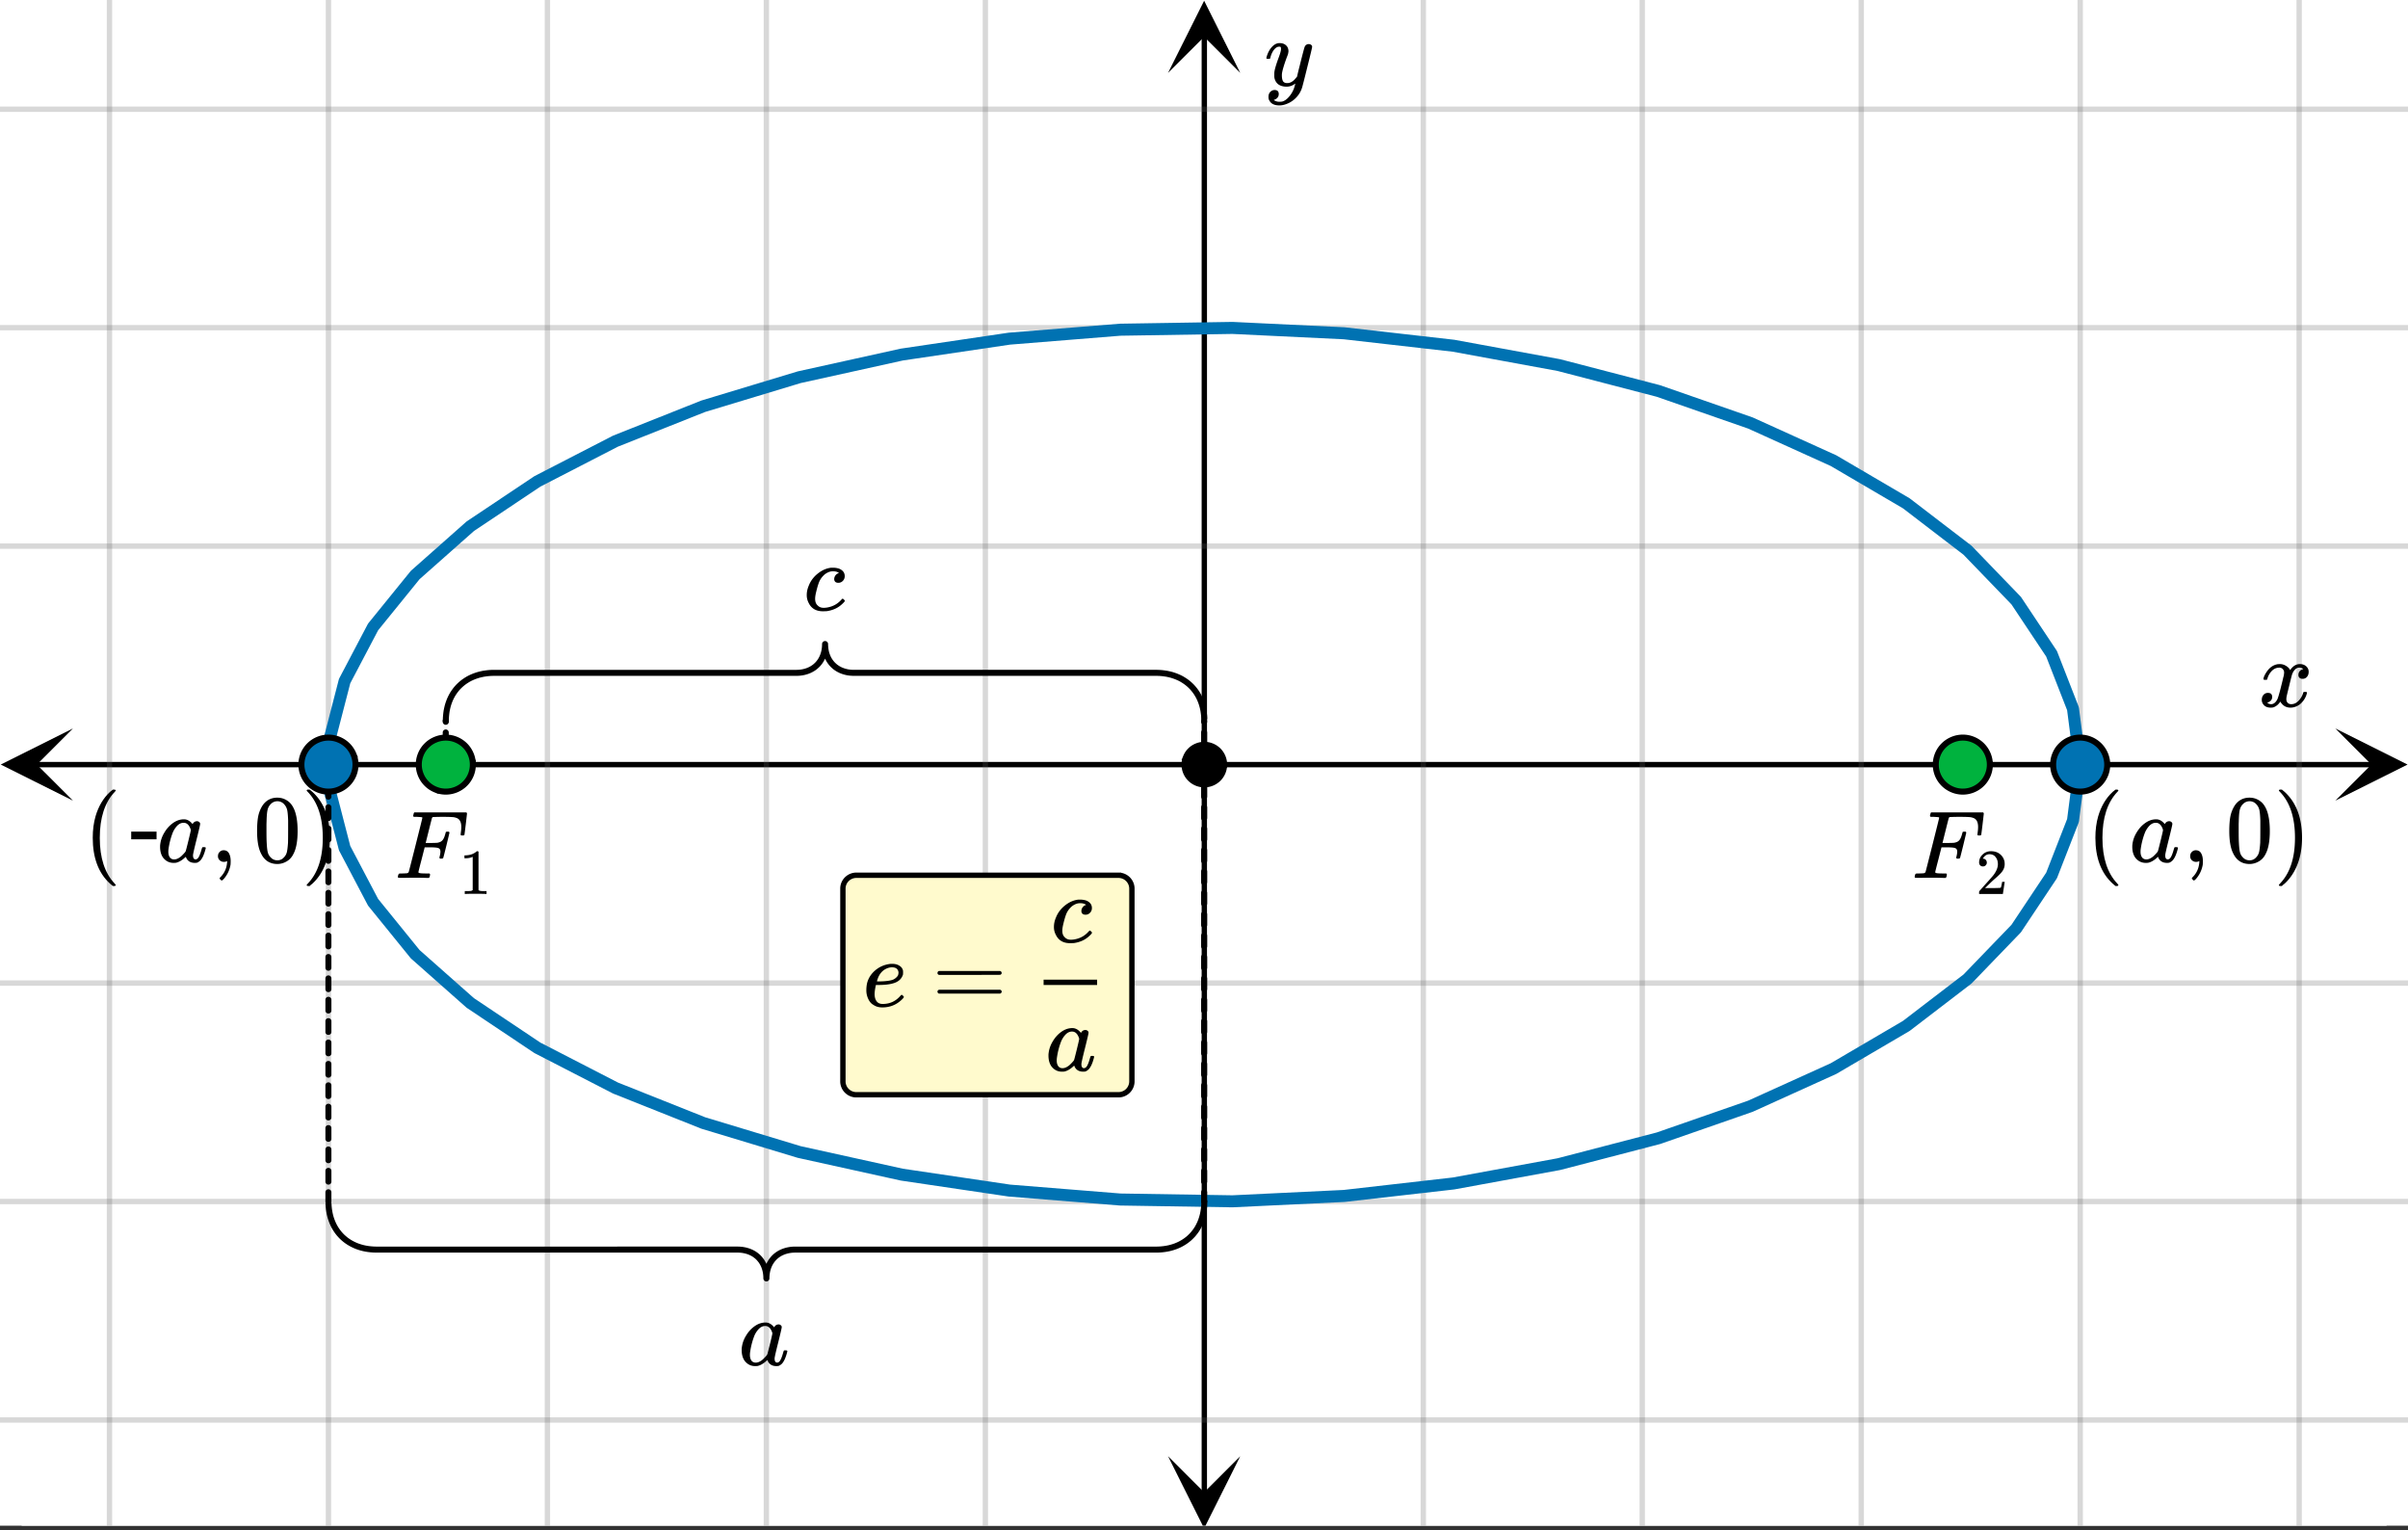<svg xmlns="http://www.w3.org/2000/svg" xmlns:xlink="http://www.w3.org/1999/xlink" width="449.28" height="285.44" viewBox="0 0 336.96 214.08"><rect x="0" y="0" width="336.96" height="214.08" fill="#333333" stroke="none"/><defs><symbol overflow="visible" id="ab"><path d="M.781-3.75C.727-3.8.703-3.848.703-3.89c.031-.25.172-.563.422-.938.414-.633.941-1.004 1.578-1.11.133-.007.235-.015.297-.015.313 0 .598.086.86.25.269.156.46.355.578.594.113-.157.187-.25.218-.282.332-.375.711-.562 1.14-.562.364 0 .661.105.891.312.227.211.344.465.344.766 0 .281-.078.516-.234.703a.776.776 0 0 1-.625.281.64.64 0 0 1-.422-.14.521.521 0 0 1-.156-.39c0-.415.222-.696.672-.845a.58.58 0 0 0-.141-.093.705.705 0 0 0-.39-.094.91.91 0 0 0-.266.031c-.336.149-.586.445-.75.89-.032.075-.164.579-.39 1.516-.231.93-.356 1.45-.376 1.563a1.827 1.827 0 0 0-.047.406c0 .211.063.383.188.516.125.125.289.187.5.187.383 0 .726-.16 1.031-.484.3-.32.508-.676.625-1.063.02-.082.04-.129.063-.14.03-.02.109-.031.234-.031.164 0 .25.039.25.109 0 .012-.012.058-.031.14-.149.563-.461 1.055-.938 1.47-.43.323-.875.484-1.344.484-.625 0-1.101-.282-1.421-.844-.262.406-.594.68-1 .812-.086.02-.2.032-.344.032-.524 0-.89-.188-1.11-.563a.953.953 0 0 1-.14-.531c0-.27.078-.5.234-.688a.798.798 0 0 1 .625-.28c.395 0 .594.187.594.562 0 .336-.164.574-.484.718a.359.359 0 0 1-.063.047l-.078.031c-.012.012-.024.016-.031.016h-.032c0 .031.063.074.188.125a.817.817 0 0 0 .36.078c.32 0 .597-.203.827-.61.102-.163.282-.75.532-1.75.05-.206.109-.437.171-.687.063-.257.11-.457.141-.593.031-.133.05-.211.063-.235a2.86 2.86 0 0 0 .078-.531.678.678 0 0 0-.188-.5.613.613 0 0 0-.484-.203c-.406 0-.762.156-1.063.469a2.562 2.562 0 0 0-.609 1.078c-.012.074-.031.12-.063.14a.752.752 0 0 1-.218.016zm0 0"/></symbol><symbol overflow="visible" id="ae"><path d="M6.234-5.813c.125 0 .227.04.313.11.094.062.14.152.14.266 0 .117-.226 1.058-.671 2.828C5.578-.836 5.328.133 5.266.312a3.459 3.459 0 0 1-.688 1.22 3.641 3.641 0 0 1-1.11.874c-.491.239-.945.36-1.359.36-.687 0-1.152-.22-1.39-.657-.094-.125-.14-.304-.14-.53 0-.306.085-.544.265-.72.187-.168.379-.25.578-.25.394 0 .594.188.594.563 0 .332-.157.578-.47.734a.298.298 0 0 1-.062.032.295.295 0 0 0-.078.03c-.011.009-.023.016-.031.016L1.328 2c.031.05.129.11.297.172.133.05.273.078.422.078h.11c.155 0 .273-.012.359-.031.332-.094.648-.324.953-.688A3.69 3.69 0 0 0 4.188.25c.093-.3.14-.477.14-.531 0-.008-.012-.004-.031.015a.358.358 0 0 1-.078.047c-.336.239-.703.36-1.11.36-.46 0-.84-.106-1.14-.313-.293-.219-.48-.531-.563-.937a2.932 2.932 0 0 1-.015-.407c0-.218.007-.382.03-.5.063-.394.266-1.054.61-1.984.196-.531.297-.898.297-1.11a.838.838 0 0 0-.031-.265c-.024-.05-.074-.078-.156-.078h-.063c-.21 0-.406.094-.594.281-.293.293-.511.727-.656 1.297 0 .012-.008.027-.015.047a.188.188 0 0 1-.032.047l-.015.015c-.012.012-.028.016-.047.016h-.36C.305-3.8.281-3.836.281-3.86a.97.97 0 0 1 .047-.203c.188-.625.469-1.113.844-1.468.3-.282.617-.422.953-.422.383 0 .688.105.906.312.227.2.344.485.344.86-.023.168-.04.261-.047.281 0 .055-.07.246-.203.578-.367 1-.586 1.735-.656 2.203a1.857 1.857 0 0 0-.016.297c0 .344.05.61.156.797.114.18.313.266.594.266.207 0 .406-.051.594-.157a1.84 1.84 0 0 0 .422-.328c.093-.101.21-.242.36-.422a32.833 32.833 0 0 1 .25-1.063c.093-.35.175-.687.25-1 .343-1.35.534-2.062.577-2.124a.592.592 0 0 1 .578-.36zm0 0"/></symbol><symbol overflow="visible" id="ah"><path d="M2.5-.031c-.262 0-.59.008-.984.015H.64c-.106 0-.172-.02-.204-.062C.426-.118.422-.141.422-.141c0-.02.008-.086.031-.203.04-.133.078-.21.11-.234.039-.031.144-.047.312-.047.238 0 .508-.008.813-.031.125-.031.207-.086.25-.172.019-.04.343-1.3.968-3.781.625-2.477.938-3.739.938-3.782 0-.062-.016-.093-.047-.093-.074-.02-.313-.04-.719-.063h-.422a.365.365 0 0 1-.094-.11c0-.03.016-.109.047-.234.032-.156.07-.25.125-.28H10c.063.062.094.116.094.155 0 .043-.059.547-.172 1.516-.117.969-.18 1.46-.188 1.469-.023.062-.109.093-.265.093h-.172c-.063-.05-.094-.093-.094-.125v-.062a.255.255 0 0 0 .016-.094c.008-.05.015-.097.015-.14.04-.258.063-.52.063-.782 0-.656-.211-1.066-.625-1.234A1.896 1.896 0 0 0 8-8.515c-.25-.02-.762-.032-1.531-.032-.719.012-1.094.024-1.125.031-.074.024-.121.059-.14.11-.013.011-.165.601-.454 1.765l-.438 1.75h.75c.532-.007.829-.02.891-.03.29-.052.504-.145.64-.282.188-.164.345-.488.47-.969a.879.879 0 0 1 .03-.094c.009-.039.016-.066.016-.078 0-.008.004-.023.016-.047.008-.03.02-.046.031-.046.008-.008.024-.016.047-.016a.212.212 0 0 1 .078-.016h.266c.062.043.094.086.094.125 0 .032-.141.625-.422 1.782-.282 1.148-.434 1.734-.453 1.765-.012.063-.102.094-.266.094h-.156c-.063-.04-.102-.078-.11-.11 0-.03.016-.109.047-.234.063-.25.094-.46.094-.64 0-.27-.11-.438-.328-.5-.168-.063-.547-.094-1.14-.094h-.735l-.438 1.718c-.293 1.118-.437 1.7-.437 1.75 0 .055.031.09.094.11.101.055.472.078 1.109.078h.344c.05.055.078.094.078.125.008.023 0 .105-.031.25a.551.551 0 0 1-.125.25H4.53A44.823 44.823 0 0 0 2.5-.031zm0 0"/></symbol><symbol overflow="visible" id="ay"><path d="M6.563-2.063c.082 0 .132.008.156.016.031 0 .054.012.078.031.02.012.031.04.031.079 0 .023-.016.09-.047.203-.199.75-.445 1.273-.734 1.562a1.399 1.399 0 0 1-.422.281c-.074.02-.184.032-.328.032-.563 0-.961-.223-1.188-.672a1.252 1.252 0 0 0-.062-.156c-.012-.008-.031-.004-.063.015a.091.091 0 0 1-.046.047c-.43.406-.856.656-1.282.75a2.765 2.765 0 0 1-.344.016C1.72.14 1.228-.11.845-.61.57-1.004.438-1.504.438-2.11c0-.145.003-.243.015-.297.063-.582.25-1.133.563-1.656.312-.532.68-.958 1.109-1.282.52-.406 1.07-.61 1.656-.61.446 0 .848.227 1.203.673.145-.27.352-.407.625-.407.114 0 .211.04.297.11.094.074.14.164.14.266 0 .117-.167.84-.5 2.171-.335 1.325-.5 2.063-.5 2.22 0 .386.126.577.376.577a.527.527 0 0 0 .266-.125c.187-.176.375-.61.562-1.297.05-.175.094-.27.125-.28a.448.448 0 0 1 .14-.017zm-4.97.641c0 .324.067.586.204.781.144.2.348.297.61.297.269 0 .55-.11.843-.328.102-.07.25-.207.438-.406.187-.195.296-.332.328-.406.02-.032.144-.508.375-1.438.226-.926.343-1.426.343-1.5 0-.101-.054-.254-.156-.453-.2-.395-.48-.594-.844-.594-.355 0-.671.157-.953.469a3.19 3.19 0 0 0-.625 1.047 10.3 10.3 0 0 0-.547 2.219c0 .023-.007.07-.015.14v.172zm0 0"/></symbol><symbol overflow="visible" id="aU"><path d="M5.469-1.625c.039 0 .101.043.187.125.082.086.125.14.125.172 0 .086-.14.25-.422.5C4.805-.316 4.102 0 3.25.125c-.2.008-.375.016-.531.016-.961 0-1.625-.391-2-1.172a2.294 2.294 0 0 1-.266-1.11c0-.414.086-.836.266-1.265.258-.676.68-1.25 1.265-1.719.594-.477 1.223-.754 1.891-.828h.25c.313 0 .602.047.875.14.508.22.766.563.766 1.032a.91.91 0 0 1-.266.672.837.837 0 0 1-.64.265c-.18 0-.32-.047-.423-.14a.526.526 0 0 1-.14-.391c0-.156.047-.305.14-.453a.819.819 0 0 1 .344-.313.416.416 0 0 1 .157-.062c.03 0 0-.031-.094-.094-.18-.101-.418-.156-.719-.156a1.62 1.62 0 0 0-.766.187 2.043 2.043 0 0 0-.578.422A2.82 2.82 0 0 0 2.203-4c-.137.324-.277.79-.422 1.39-.105.419-.156.75-.156 1 0 .419.117.731.36.938.206.219.484.328.827.328.133 0 .274-.008.422-.031C4.078-.5 4.77-.875 5.313-1.5c.082-.082.132-.125.156-.125zm0 0"/></symbol><symbol overflow="visible" id="be"><path d="M5.469-1.625c.039 0 .101.043.187.125.082.086.125.14.125.172 0 .086-.14.25-.422.5C4.63-.18 3.766.14 2.766.14c-.5 0-.918-.121-1.25-.36-.2-.101-.383-.273-.547-.515A2.78 2.78 0 0 1 .53-2.266c0-.343.035-.68.11-1.015.187-.696.57-1.29 1.156-1.781.594-.5 1.3-.797 2.125-.891h.265c.375 0 .692.086.954.25.27.156.441.383.515.672a2.803 2.803 0 0 1 0 .578c-.199.637-.687 1.055-1.468 1.25-.45.125-1.055.195-1.813.203-.336 0-.508.008-.516.016 0 .011-.011.07-.03.171-.095.45-.141.813-.141 1.094 0 .418.093.75.28 1 .188.25.47.375.845.375 1.007 0 1.843-.383 2.5-1.156.082-.082.132-.125.156-.125zm-.438-3.14c-.054-.47-.36-.704-.922-.704-.312 0-.636.094-.968.282-.438.261-.766.667-.985 1.218-.094.274-.14.422-.14.453 0 .012.086.016.265.016.29 0 .563-.008.813-.031.531-.04.926-.114 1.187-.219.258-.113.477-.297.657-.547.062-.133.093-.289.093-.469zm0 0"/></symbol><symbol overflow="visible" id="ak"><path d="M3.734 0c-.105-.02-.578-.031-1.421-.031C1.469-.031.992-.02.89 0H.797v-.406h.234c.344 0 .567-.008.672-.031a.757.757 0 0 0 .203-.11v-4.64c-.011 0-.031.007-.062.015-.282.117-.59.172-.922.172H.75v-.406h.172c.5-.02.914-.133 1.25-.344.101-.063.195-.129.281-.203.008-.02.047-.031.11-.031.062 0 .113.023.156.062v5.375c.094.094.289.14.594.14h.53V0zm0 0"/></symbol><symbol overflow="visible" id="ap"><path d="M.984-3.86a.492.492 0 0 1-.39-.156.558.558 0 0 1-.14-.39c0-.438.16-.805.483-1.11.32-.312.711-.468 1.172-.468.52 0 .946.14 1.282.421.343.282.55.649.625 1.094.007.106.015.203.015.297 0 .344-.105.668-.312.969-.168.25-.508.594-1.016 1.031-.219.188-.515.465-.89.828l-.532.516h.672c.945 0 1.445-.016 1.5-.047.031 0 .063-.063.094-.188.02-.062.062-.265.125-.609v-.031h.36v.031l-.25 1.64V0H.452v-.172A.67.67 0 0 1 .47-.375c0-.008.25-.297.75-.86.656-.718 1.078-1.195 1.265-1.437.395-.539.594-1.039.594-1.5 0-.394-.105-.723-.312-.984-.2-.27-.485-.407-.86-.407-.343 0-.625.157-.843.47A.545.545 0 0 1 1-5a.223.223 0 0 0-.016.063h.047a.45.45 0 0 1 .36.171c.093.106.14.23.14.375a.513.513 0 0 1-.156.375.498.498 0 0 1-.39.157zm0 0"/></symbol><symbol overflow="visible" id="as"><path d="M4.484 3.25c0 .082-.078.125-.234.125h-.172l-.39-.328C2.07 1.578 1.265-.563 1.265-3.375c0-1.094.129-2.094.39-3C2.07-7.789 2.75-8.93 3.688-9.797c.07-.05.144-.11.218-.172.082-.07.14-.117.172-.14h.172c.102 0 .164.015.188.046.03.024.046.047.046.079 0 .03-.046.093-.14.187C2.945-8.317 2.25-6.172 2.25-3.359c0 2.804.695 4.937 2.094 6.406.093.101.14.172.14.203zm0 0"/></symbol><symbol overflow="visible" id="aB"><path d="M1.281-.234a.767.767 0 0 1-.234-.563c0-.226.07-.422.219-.578a.768.768 0 0 1 .578-.25c.343 0 .593.148.75.438.156.28.234.64.234 1.078a8.8 8.8 0 0 1-.015.468 4.012 4.012 0 0 1-.985 2.063c-.137.125-.219.187-.25.187s-.09-.043-.172-.125c-.086-.074-.125-.132-.125-.171 0-.043.047-.11.14-.204.552-.562.852-1.25.907-2.062v-.172c-.012 0-.039.016-.078.047A.829.829 0 0 1 1.89 0a.85.85 0 0 1-.609-.234zm0 0"/></symbol><symbol overflow="visible" id="aE"><path d="M1.297-7.89c.5-.727 1.187-1.094 2.062-1.094.657 0 1.227.226 1.72.671.25.243.456.547.624.922.332.75.5 1.778.5 3.079 0 1.398-.195 2.46-.578 3.187-.25.523-.621.902-1.11 1.14a2.534 2.534 0 0 1-1.14.282c-1.031 0-1.79-.473-2.266-1.422-.386-.727-.578-1.79-.578-3.188 0-.832.051-1.519.156-2.062a4.48 4.48 0 0 1 .61-1.516zm3.031-.157a1.24 1.24 0 0 0-.953-.437c-.375 0-.7.148-.969.437-.199.211-.336.465-.406.766-.074.293-.121.797-.14 1.515 0 .063-.008.246-.016.547v.735c0 .855.008 1.453.031 1.796.031.637.082 1.09.156 1.36.07.273.207.508.406.703.25.273.563.406.938.406.363 0 .664-.133.906-.406.196-.195.332-.43.407-.703.07-.27.128-.723.171-1.36.008-.343.016-.94.016-1.796v-.735-.547c-.023-.718-.07-1.222-.14-1.515-.075-.301-.212-.555-.407-.766zm0 0"/></symbol><symbol overflow="visible" id="aH"><path d="M.813-10.094l.046-.015h.297l.375.312C3.156-8.317 3.97-6.176 3.97-3.375c0 1.105-.133 2.105-.39 3C3.16 1.039 2.476 2.18 1.53 3.047c-.062.05-.136.11-.218.172-.075.07-.125.125-.157.156H1a.547.547 0 0 1-.219-.031c-.031-.024-.047-.07-.047-.14.008 0 .063-.06.157-.173C2.285 1.582 2.984-.55 2.984-3.375c0-2.82-.699-4.957-2.093-6.406-.094-.102-.149-.16-.157-.172 0-.07.024-.117.079-.14zm0 0"/></symbol><symbol overflow="visible" id="bh"><path d="M.75-4.672c0-.125.063-.219.188-.281H9.53c.133.062.203.156.203.281 0 .094-.062.18-.187.25l-4.281.016H.969C.82-4.457.75-4.546.75-4.672zm0 2.61c0-.133.07-.223.219-.266h8.578a.249.249 0 0 0 .062.047l.063.047c.02.011.035.039.047.078.008.031.015.062.015.094 0 .117-.07.203-.203.265H.937C.813-1.859.75-1.945.75-2.063zm0 0"/></symbol><symbol overflow="visible" id="av"><path d="M.656-4.234h3.547v1.078H.656zm0 0"/></symbol><symbol overflow="visible" id="aX"><path d="M6.563-2.063c.082 0 .132.008.156.016.031 0 .054.012.078.031.02.012.031.04.031.079 0 .023-.016.09-.047.203-.199.75-.445 1.273-.734 1.562a1.399 1.399 0 0 1-.422.281c-.074.02-.184.032-.328.032-.563 0-.961-.223-1.188-.672a1.252 1.252 0 0 0-.062-.156c-.012-.008-.031-.004-.063.015a.091.091 0 0 1-.046.047c-.43.406-.856.656-1.282.75a2.765 2.765 0 0 1-.344.016C1.72.14 1.228-.11.845-.61.57-1.004.438-1.504.438-2.11c0-.145.003-.243.015-.297.063-.582.25-1.133.563-1.656.312-.532.68-.958 1.109-1.282.52-.406 1.07-.61 1.656-.61.446 0 .848.227 1.203.673.145-.27.352-.407.625-.407.114 0 .211.04.297.11.094.074.14.164.14.266 0 .117-.167.84-.5 2.171-.335 1.325-.5 2.063-.5 2.22 0 .386.126.577.376.577a.527.527 0 0 0 .266-.125c.187-.176.375-.61.562-1.297.05-.175.094-.27.125-.28a.448.448 0 0 1 .14-.017zm-4.97.641c0 .324.067.586.204.781.144.2.348.297.61.297.269 0 .55-.11.843-.328.102-.07.25-.207.438-.406.187-.195.296-.332.328-.406.02-.032.144-.508.375-1.438.226-.926.343-1.426.343-1.5 0-.101-.054-.254-.156-.453-.2-.395-.48-.594-.844-.594-.355 0-.671.157-.953.469a3.19 3.19 0 0 0-.625 1.047 10.3 10.3 0 0 0-.547 2.219c0 .023-.007.07-.015.14v.172zm0 0"/></symbol><clipPath id="a"><path d="M0 0h336.96v213.434H0zm0 0"/></clipPath><clipPath id="b"><path d="M4 106h329v2H4zm0 0"/></clipPath><clipPath id="c"><path d="M0 208.191V5.992C0 5.195.152 4.434.457 3.7a5.938 5.938 0 0 1 1.297-1.945A5.938 5.938 0 0 1 3.699.457 5.917 5.917 0 0 1 5.992 0h325.016c.797 0 1.558.152 2.293.457a5.938 5.938 0 0 1 1.945 1.297c.563.562.992 1.21 1.297 1.945.305.735.457 1.496.457 2.293v202.2c0 .792-.152 1.558-.457 2.292a5.882 5.882 0 0 1-1.297 1.942 5.95 5.95 0 0 1-1.945 1.3 5.917 5.917 0 0 1-2.293.458H5.992a5.917 5.917 0 0 1-2.293-.457 5.95 5.95 0 0 1-1.945-1.301 5.882 5.882 0 0 1-1.297-1.942A5.931 5.931 0 0 1 0 208.191zm0 0"/></clipPath><clipPath id="d"><path d="M.102 101.906H10.21v10.098H.1zm0 0"/></clipPath><clipPath id="e"><path d="M0 208.191V5.992C0 5.195.152 4.434.457 3.7a5.938 5.938 0 0 1 1.297-1.945A5.938 5.938 0 0 1 3.699.457 5.917 5.917 0 0 1 5.992 0h325.016c.797 0 1.558.152 2.293.457a5.938 5.938 0 0 1 1.945 1.297c.563.562.992 1.21 1.297 1.945.305.735.457 1.496.457 2.293v202.2c0 .792-.152 1.558-.457 2.292a5.882 5.882 0 0 1-1.297 1.942 5.95 5.95 0 0 1-1.945 1.3 5.917 5.917 0 0 1-2.293.458H5.992a5.917 5.917 0 0 1-2.293-.457 5.95 5.95 0 0 1-1.945-1.301 5.882 5.882 0 0 1-1.297-1.942A5.931 5.931 0 0 1 0 208.191zm0 0"/></clipPath><clipPath id="f"><path d="M326.79 101.906h10.108v10.098H326.79zm0 0"/></clipPath><clipPath id="g"><path d="M0 208.191V5.992C0 5.195.152 4.434.457 3.7a5.938 5.938 0 0 1 1.297-1.945A5.938 5.938 0 0 1 3.699.457 5.917 5.917 0 0 1 5.992 0h325.016c.797 0 1.558.152 2.293.457a5.938 5.938 0 0 1 1.945 1.297c.563.562.992 1.21 1.297 1.945.305.735.457 1.496.457 2.293v202.2c0 .792-.152 1.558-.457 2.292a5.882 5.882 0 0 1-1.297 1.942 5.95 5.95 0 0 1-1.945 1.3 5.917 5.917 0 0 1-2.293.458H5.992a5.917 5.917 0 0 1-2.293-.457 5.95 5.95 0 0 1-1.945-1.301 5.882 5.882 0 0 1-1.297-1.942A5.931 5.931 0 0 1 0 208.191zm0 0"/></clipPath><clipPath id="h"><path d="M14 0h309v213.434H14zm0 0"/></clipPath><clipPath id="i"><path d="M0 208.191V5.992C0 5.195.152 4.434.457 3.7a5.938 5.938 0 0 1 1.297-1.945A5.938 5.938 0 0 1 3.699.457 5.917 5.917 0 0 1 5.992 0h325.016c.797 0 1.558.152 2.293.457a5.938 5.938 0 0 1 1.945 1.297c.563.562.992 1.21 1.297 1.945.305.735.457 1.496.457 2.293v202.2c0 .792-.152 1.558-.457 2.292a5.882 5.882 0 0 1-1.297 1.942 5.95 5.95 0 0 1-1.945 1.3 5.917 5.917 0 0 1-2.293.458H5.992a5.917 5.917 0 0 1-2.293-.457 5.95 5.95 0 0 1-1.945-1.301 5.882 5.882 0 0 1-1.297-1.942A5.931 5.931 0 0 1 0 208.191zm0 0"/></clipPath><clipPath id="j"><path d="M168 4h1v206h-1zm0 0"/></clipPath><clipPath id="k"><path d="M0 208.191V5.992C0 5.195.152 4.434.457 3.7a5.938 5.938 0 0 1 1.297-1.945A5.938 5.938 0 0 1 3.699.457 5.917 5.917 0 0 1 5.992 0h325.016c.797 0 1.558.152 2.293.457a5.938 5.938 0 0 1 1.945 1.297c.563.562.992 1.21 1.297 1.945.305.735.457 1.496.457 2.293v202.2c0 .792-.152 1.558-.457 2.292a5.882 5.882 0 0 1-1.297 1.942 5.95 5.95 0 0 1-1.945 1.3 5.917 5.917 0 0 1-2.293.458H5.992a5.917 5.917 0 0 1-2.293-.457 5.95 5.95 0 0 1-1.945-1.301 5.882 5.882 0 0 1-1.297-1.942A5.931 5.931 0 0 1 0 208.191zm0 0"/></clipPath><clipPath id="l"><path d="M163.445 203.715h10.11v9.719h-10.11zm0 0"/></clipPath><clipPath id="m"><path d="M0 208.191V5.992C0 5.195.152 4.434.457 3.7a5.938 5.938 0 0 1 1.297-1.945A5.938 5.938 0 0 1 3.699.457 5.917 5.917 0 0 1 5.992 0h325.016c.797 0 1.558.152 2.293.457a5.938 5.938 0 0 1 1.945 1.297c.563.562.992 1.21 1.297 1.945.305.735.457 1.496.457 2.293v202.2c0 .792-.152 1.558-.457 2.292a5.882 5.882 0 0 1-1.297 1.942 5.95 5.95 0 0 1-1.945 1.3 5.917 5.917 0 0 1-2.293.458H5.992a5.917 5.917 0 0 1-2.293-.457 5.95 5.95 0 0 1-1.945-1.301 5.882 5.882 0 0 1-1.297-1.942A5.931 5.931 0 0 1 0 208.191zm0 0"/></clipPath><clipPath id="n"><path d="M163.445.102h10.11v10.097h-10.11zm0 0"/></clipPath><clipPath id="o"><path d="M0 208.191V5.992C0 5.195.152 4.434.457 3.7a5.938 5.938 0 0 1 1.297-1.945A5.938 5.938 0 0 1 3.699.457 5.917 5.917 0 0 1 5.992 0h325.016c.797 0 1.558.152 2.293.457a5.938 5.938 0 0 1 1.945 1.297c.563.562.992 1.21 1.297 1.945.305.735.457 1.496.457 2.293v202.2c0 .792-.152 1.558-.457 2.292a5.882 5.882 0 0 1-1.297 1.942 5.95 5.95 0 0 1-1.945 1.3 5.917 5.917 0 0 1-2.293.458H5.992a5.917 5.917 0 0 1-2.293-.457 5.95 5.95 0 0 1-1.945-1.301 5.882 5.882 0 0 1-1.297-1.942A5.931 5.931 0 0 1 0 208.191zm0 0"/></clipPath><clipPath id="p"><path d="M0 14h336.96v186H0zm0 0"/></clipPath><clipPath id="q"><path d="M0 208.191V5.992C0 5.195.152 4.434.457 3.7a5.938 5.938 0 0 1 1.297-1.945A5.938 5.938 0 0 1 3.699.457 5.917 5.917 0 0 1 5.992 0h325.016c.797 0 1.558.152 2.293.457a5.938 5.938 0 0 1 1.945 1.297c.563.562.992 1.21 1.297 1.945.305.735.457 1.496.457 2.293v202.2c0 .792-.152 1.558-.457 2.292a5.882 5.882 0 0 1-1.297 1.942 5.95 5.95 0 0 1-1.945 1.3 5.917 5.917 0 0 1-2.293.458H5.992a5.917 5.917 0 0 1-2.293-.457 5.95 5.95 0 0 1-1.945-1.301 5.882 5.882 0 0 1-1.297-1.942A5.931 5.931 0 0 1 0 208.191zm0 0"/></clipPath><clipPath id="r"><path d="M45 45h247v124H45zm0 0"/></clipPath><clipPath id="s"><path d="M0 208.191V5.992C0 5.195.152 4.434.457 3.7a5.938 5.938 0 0 1 1.297-1.945A5.938 5.938 0 0 1 3.699.457 5.917 5.917 0 0 1 5.992 0h325.016c.797 0 1.558.152 2.293.457a5.938 5.938 0 0 1 1.945 1.297c.563.562.992 1.21 1.297 1.945.305.735.457 1.496.457 2.293v202.2c0 .792-.152 1.558-.457 2.292a5.882 5.882 0 0 1-1.297 1.942 5.95 5.95 0 0 1-1.945 1.3 5.917 5.917 0 0 1-2.293.458H5.992a5.917 5.917 0 0 1-2.293-.457 5.95 5.95 0 0 1-1.945-1.301 5.882 5.882 0 0 1-1.297-1.942A5.931 5.931 0 0 1 0 208.191zm0 0"/></clipPath><clipPath id="t"><path d="M61 100h2v8h-2zm0 0"/></clipPath><clipPath id="u"><path d="M0 208.191V5.992C0 5.195.152 4.434.457 3.7a5.938 5.938 0 0 1 1.297-1.945A5.938 5.938 0 0 1 3.699.457 5.917 5.917 0 0 1 5.992 0h325.016c.797 0 1.558.152 2.293.457a5.938 5.938 0 0 1 1.945 1.297c.563.562.992 1.21 1.297 1.945.305.735.457 1.496.457 2.293v202.2c0 .792-.152 1.558-.457 2.292a5.882 5.882 0 0 1-1.297 1.942 5.95 5.95 0 0 1-1.945 1.3 5.917 5.917 0 0 1-2.293.458H5.992a5.917 5.917 0 0 1-2.293-.457 5.95 5.95 0 0 1-1.945-1.301 5.882 5.882 0 0 1-1.297-1.942A5.931 5.931 0 0 1 0 208.191zm0 0"/></clipPath><clipPath id="v"><path d="M168 100h1v8h-1zm0 0"/></clipPath><clipPath id="w"><path d="M0 208.191V5.992C0 5.195.152 4.434.457 3.7a5.938 5.938 0 0 1 1.297-1.945A5.938 5.938 0 0 1 3.699.457 5.917 5.917 0 0 1 5.992 0h325.016c.797 0 1.558.152 2.293.457a5.938 5.938 0 0 1 1.945 1.297c.563.562.992 1.21 1.297 1.945.305.735.457 1.496.457 2.293v202.2c0 .792-.152 1.558-.457 2.292a5.882 5.882 0 0 1-1.297 1.942 5.95 5.95 0 0 1-1.945 1.3 5.917 5.917 0 0 1-2.293.458H5.992a5.917 5.917 0 0 1-2.293-.457 5.95 5.95 0 0 1-1.945-1.301 5.882 5.882 0 0 1-1.297-1.942A5.931 5.931 0 0 1 0 208.191zm0 0"/></clipPath><clipPath id="x"><path d="M61 89h108v13H61zm0 0"/></clipPath><clipPath id="y"><path d="M0 208.191V5.992C0 5.195.152 4.434.457 3.7a5.938 5.938 0 0 1 1.297-1.945A5.938 5.938 0 0 1 3.699.457 5.917 5.917 0 0 1 5.992 0h325.016c.797 0 1.558.152 2.293.457a5.938 5.938 0 0 1 1.945 1.297c.563.562.992 1.21 1.297 1.945.305.735.457 1.496.457 2.293v202.2c0 .792-.152 1.558-.457 2.292a5.882 5.882 0 0 1-1.297 1.942 5.95 5.95 0 0 1-1.945 1.3 5.917 5.917 0 0 1-2.293.458H5.992a5.917 5.917 0 0 1-2.293-.457 5.95 5.95 0 0 1-1.945-1.301 5.882 5.882 0 0 1-1.297-1.942A5.931 5.931 0 0 1 0 208.191zm0 0"/></clipPath><clipPath id="z"><path d="M168 106h1v63h-1zm0 0"/></clipPath><clipPath id="A"><path d="M0 208.191V5.992C0 5.195.152 4.434.457 3.7a5.938 5.938 0 0 1 1.297-1.945A5.938 5.938 0 0 1 3.699.457 5.917 5.917 0 0 1 5.992 0h325.016c.797 0 1.558.152 2.293.457a5.938 5.938 0 0 1 1.945 1.297c.563.562.992 1.21 1.297 1.945.305.735.457 1.496.457 2.293v202.2c0 .792-.152 1.558-.457 2.292a5.882 5.882 0 0 1-1.297 1.942 5.95 5.95 0 0 1-1.945 1.3 5.917 5.917 0 0 1-2.293.458H5.992a5.917 5.917 0 0 1-2.293-.457 5.95 5.95 0 0 1-1.945-1.301 5.882 5.882 0 0 1-1.297-1.942A5.931 5.931 0 0 1 0 208.191zm0 0"/></clipPath><clipPath id="B"><path d="M45 106h2v63h-2zm0 0"/></clipPath><clipPath id="C"><path d="M0 208.191V5.992C0 5.195.152 4.434.457 3.7a5.938 5.938 0 0 1 1.297-1.945A5.938 5.938 0 0 1 3.699.457 5.917 5.917 0 0 1 5.992 0h325.016c.797 0 1.558.152 2.293.457a5.938 5.938 0 0 1 1.945 1.297c.563.562.992 1.21 1.297 1.945.305.735.457 1.496.457 2.293v202.2c0 .792-.152 1.558-.457 2.292a5.882 5.882 0 0 1-1.297 1.942 5.95 5.95 0 0 1-1.945 1.3 5.917 5.917 0 0 1-2.293.458H5.992a5.917 5.917 0 0 1-2.293-.457 5.95 5.95 0 0 1-1.945-1.301 5.882 5.882 0 0 1-1.297-1.942A5.931 5.931 0 0 1 0 208.191zm0 0"/></clipPath><clipPath id="D"><path d="M45 167h124v13H45zm0 0"/></clipPath><clipPath id="E"><path d="M0 208.191V5.992C0 5.195.152 4.434.457 3.7a5.938 5.938 0 0 1 1.297-1.945A5.938 5.938 0 0 1 3.699.457 5.917 5.917 0 0 1 5.992 0h325.016c.797 0 1.558.152 2.293.457a5.938 5.938 0 0 1 1.945 1.297c.563.562.992 1.21 1.297 1.945.305.735.457 1.496.457 2.293v202.2c0 .792-.152 1.558-.457 2.292a5.882 5.882 0 0 1-1.297 1.942 5.95 5.95 0 0 1-1.945 1.3 5.917 5.917 0 0 1-2.293.458H5.992a5.917 5.917 0 0 1-2.293-.457 5.95 5.95 0 0 1-1.945-1.301 5.882 5.882 0 0 1-1.297-1.942A5.931 5.931 0 0 1 0 208.191zm0 0"/></clipPath><clipPath id="F"><path d="M58 103h9v8h-9zm0 0"/></clipPath><clipPath id="G"><path d="M0 208.191V5.992C0 5.195.152 4.434.457 3.7a5.938 5.938 0 0 1 1.297-1.945A5.938 5.938 0 0 1 3.699.457 5.917 5.917 0 0 1 5.992 0h325.016c.797 0 1.558.152 2.293.457a5.938 5.938 0 0 1 1.945 1.297c.563.562.992 1.21 1.297 1.945.305.735.457 1.496.457 2.293v202.2c0 .792-.152 1.558-.457 2.292a5.882 5.882 0 0 1-1.297 1.942 5.95 5.95 0 0 1-1.945 1.3 5.917 5.917 0 0 1-2.293.458H5.992a5.917 5.917 0 0 1-2.293-.457 5.95 5.95 0 0 1-1.945-1.301 5.882 5.882 0 0 1-1.297-1.942A5.931 5.931 0 0 1 0 208.191zm0 0"/></clipPath><clipPath id="H"><path d="M53 98h18v18H53zm0 0"/></clipPath><clipPath id="I"><path d="M0 208.191V5.992C0 5.195.152 4.434.457 3.7a5.938 5.938 0 0 1 1.297-1.945A5.938 5.938 0 0 1 3.699.457 5.917 5.917 0 0 1 5.992 0h325.016c.797 0 1.558.152 2.293.457a5.938 5.938 0 0 1 1.945 1.297c.563.562.992 1.21 1.297 1.945.305.735.457 1.496.457 2.293v202.2c0 .792-.152 1.558-.457 2.292a5.882 5.882 0 0 1-1.297 1.942 5.95 5.95 0 0 1-1.945 1.3 5.917 5.917 0 0 1-2.293.458H5.992a5.917 5.917 0 0 1-2.293-.457 5.95 5.95 0 0 1-1.945-1.301 5.882 5.882 0 0 1-1.297-1.942A5.931 5.931 0 0 1 0 208.191zm0 0"/></clipPath><clipPath id="J"><path d="M270 103h9v8h-9zm0 0"/></clipPath><clipPath id="K"><path d="M0 208.191V5.992C0 5.195.152 4.434.457 3.7a5.938 5.938 0 0 1 1.297-1.945A5.938 5.938 0 0 1 3.699.457 5.917 5.917 0 0 1 5.992 0h325.016c.797 0 1.558.152 2.293.457a5.938 5.938 0 0 1 1.945 1.297c.563.562.992 1.21 1.297 1.945.305.735.457 1.496.457 2.293v202.2c0 .792-.152 1.558-.457 2.292a5.882 5.882 0 0 1-1.297 1.942 5.95 5.95 0 0 1-1.945 1.3 5.917 5.917 0 0 1-2.293.458H5.992a5.917 5.917 0 0 1-2.293-.457 5.95 5.95 0 0 1-1.945-1.301 5.882 5.882 0 0 1-1.297-1.942A5.931 5.931 0 0 1 0 208.191zm0 0"/></clipPath><clipPath id="L"><path d="M266 98h18v18h-18zm0 0"/></clipPath><clipPath id="M"><path d="M0 208.191V5.992C0 5.195.152 4.434.457 3.7a5.938 5.938 0 0 1 1.297-1.945A5.938 5.938 0 0 1 3.699.457 5.917 5.917 0 0 1 5.992 0h325.016c.797 0 1.558.152 2.293.457a5.938 5.938 0 0 1 1.945 1.297c.563.562.992 1.21 1.297 1.945.305.735.457 1.496.457 2.293v202.2c0 .792-.152 1.558-.457 2.292a5.882 5.882 0 0 1-1.297 1.942 5.95 5.95 0 0 1-1.945 1.3 5.917 5.917 0 0 1-2.293.458H5.992a5.917 5.917 0 0 1-2.293-.457 5.95 5.95 0 0 1-1.945-1.301 5.882 5.882 0 0 1-1.297-1.942A5.931 5.931 0 0 1 0 208.191zm0 0"/></clipPath><clipPath id="N"><path d="M42 103h8v8h-8zm0 0"/></clipPath><clipPath id="O"><path d="M0 208.191V5.992C0 5.195.152 4.434.457 3.7a5.938 5.938 0 0 1 1.297-1.945A5.938 5.938 0 0 1 3.699.457 5.917 5.917 0 0 1 5.992 0h325.016c.797 0 1.558.152 2.293.457a5.938 5.938 0 0 1 1.945 1.297c.563.562.992 1.21 1.297 1.945.305.735.457 1.496.457 2.293v202.2c0 .792-.152 1.558-.457 2.292a5.882 5.882 0 0 1-1.297 1.942 5.95 5.95 0 0 1-1.945 1.3 5.917 5.917 0 0 1-2.293.458H5.992a5.917 5.917 0 0 1-2.293-.457 5.95 5.95 0 0 1-1.945-1.301 5.882 5.882 0 0 1-1.297-1.942A5.931 5.931 0 0 1 0 208.191zm0 0"/></clipPath><clipPath id="P"><path d="M37 98h18v18H37zm0 0"/></clipPath><clipPath id="Q"><path d="M0 208.191V5.992C0 5.195.152 4.434.457 3.7a5.938 5.938 0 0 1 1.297-1.945A5.938 5.938 0 0 1 3.699.457 5.917 5.917 0 0 1 5.992 0h325.016c.797 0 1.558.152 2.293.457a5.938 5.938 0 0 1 1.945 1.297c.563.562.992 1.21 1.297 1.945.305.735.457 1.496.457 2.293v202.2c0 .792-.152 1.558-.457 2.292a5.882 5.882 0 0 1-1.297 1.942 5.95 5.95 0 0 1-1.945 1.3 5.917 5.917 0 0 1-2.293.458H5.992a5.917 5.917 0 0 1-2.293-.457 5.95 5.95 0 0 1-1.945-1.301 5.882 5.882 0 0 1-1.297-1.942A5.931 5.931 0 0 1 0 208.191zm0 0"/></clipPath><clipPath id="R"><path d="M287 103h8v8h-8zm0 0"/></clipPath><clipPath id="S"><path d="M0 208.191V5.992C0 5.195.152 4.434.457 3.7a5.938 5.938 0 0 1 1.297-1.945A5.938 5.938 0 0 1 3.699.457 5.917 5.917 0 0 1 5.992 0h325.016c.797 0 1.558.152 2.293.457a5.938 5.938 0 0 1 1.945 1.297c.563.562.992 1.21 1.297 1.945.305.735.457 1.496.457 2.293v202.2c0 .792-.152 1.558-.457 2.292a5.882 5.882 0 0 1-1.297 1.942 5.95 5.95 0 0 1-1.945 1.3 5.917 5.917 0 0 1-2.293.458H5.992a5.917 5.917 0 0 1-2.293-.457 5.95 5.95 0 0 1-1.945-1.301 5.882 5.882 0 0 1-1.297-1.942A5.931 5.931 0 0 1 0 208.191zm0 0"/></clipPath><clipPath id="T"><path d="M282 98h18v18h-18zm0 0"/></clipPath><clipPath id="U"><path d="M0 208.191V5.992C0 5.195.152 4.434.457 3.7a5.938 5.938 0 0 1 1.297-1.945A5.938 5.938 0 0 1 3.699.457 5.917 5.917 0 0 1 5.992 0h325.016c.797 0 1.558.152 2.293.457a5.938 5.938 0 0 1 1.945 1.297c.563.562.992 1.21 1.297 1.945.305.735.457 1.496.457 2.293v202.2c0 .792-.152 1.558-.457 2.292a5.882 5.882 0 0 1-1.297 1.942 5.95 5.95 0 0 1-1.945 1.3 5.917 5.917 0 0 1-2.293.458H5.992a5.917 5.917 0 0 1-2.293-.457 5.95 5.95 0 0 1-1.945-1.301 5.882 5.882 0 0 1-1.297-1.942A5.931 5.931 0 0 1 0 208.191zm0 0"/></clipPath><clipPath id="V"><path d="M165 104h7v6h-7zm0 0"/></clipPath><clipPath id="W"><path d="M0 208.191V5.992C0 5.195.152 4.434.457 3.7a5.938 5.938 0 0 1 1.297-1.945A5.938 5.938 0 0 1 3.699.457 5.917 5.917 0 0 1 5.992 0h325.016c.797 0 1.558.152 2.293.457a5.938 5.938 0 0 1 1.945 1.297c.563.562.992 1.21 1.297 1.945.305.735.457 1.496.457 2.293v202.2c0 .792-.152 1.558-.457 2.292a5.882 5.882 0 0 1-1.297 1.942 5.95 5.95 0 0 1-1.945 1.3 5.917 5.917 0 0 1-2.293.458H5.992a5.917 5.917 0 0 1-2.293-.457 5.95 5.95 0 0 1-1.945-1.301 5.882 5.882 0 0 1-1.297-1.942A5.931 5.931 0 0 1 0 208.191zm0 0"/></clipPath><clipPath id="X"><path d="M160 99h17v16h-17zm0 0"/></clipPath><clipPath id="Y"><path d="M0 208.191V5.992C0 5.195.152 4.434.457 3.7a5.938 5.938 0 0 1 1.297-1.945A5.938 5.938 0 0 1 3.699.457 5.917 5.917 0 0 1 5.992 0h325.016c.797 0 1.558.152 2.293.457a5.938 5.938 0 0 1 1.945 1.297c.563.562.992 1.21 1.297 1.945.305.735.457 1.496.457 2.293v202.2c0 .792-.152 1.558-.457 2.292a5.882 5.882 0 0 1-1.297 1.942 5.95 5.95 0 0 1-1.945 1.3 5.917 5.917 0 0 1-2.293.458H5.992a5.917 5.917 0 0 1-2.293-.457 5.95 5.95 0 0 1-1.945-1.301 5.882 5.882 0 0 1-1.297-1.942A5.931 5.931 0 0 1 0 208.191zm0 0"/></clipPath><clipPath id="Z"><path d="M316 92h8v7h-8zm0 0"/></clipPath><clipPath id="aa"><path d="M0 208.191V5.992C0 5.195.152 4.434.457 3.7a5.938 5.938 0 0 1 1.297-1.945A5.938 5.938 0 0 1 3.699.457 5.917 5.917 0 0 1 5.992 0h325.016c.797 0 1.558.152 2.293.457a5.938 5.938 0 0 1 1.945 1.297c.563.562.992 1.21 1.297 1.945.305.735.457 1.496.457 2.293v202.2c0 .792-.152 1.558-.457 2.292a5.882 5.882 0 0 1-1.297 1.942 5.95 5.95 0 0 1-1.945 1.3 5.917 5.917 0 0 1-2.293.458H5.992a5.917 5.917 0 0 1-2.293-.457 5.95 5.95 0 0 1-1.945-1.301 5.882 5.882 0 0 1-1.297-1.942A5.931 5.931 0 0 1 0 208.191zm0 0"/></clipPath><clipPath id="ac"><path d="M177 6h7v9h-7zm0 0"/></clipPath><clipPath id="ad"><path d="M0 208.191V5.992C0 5.195.152 4.434.457 3.7a5.938 5.938 0 0 1 1.297-1.945A5.938 5.938 0 0 1 3.699.457 5.917 5.917 0 0 1 5.992 0h325.016c.797 0 1.558.152 2.293.457a5.938 5.938 0 0 1 1.945 1.297c.563.562.992 1.21 1.297 1.945.305.735.457 1.496.457 2.293v202.2c0 .792-.152 1.558-.457 2.292a5.882 5.882 0 0 1-1.297 1.942 5.95 5.95 0 0 1-1.945 1.3 5.917 5.917 0 0 1-2.293.458H5.992a5.917 5.917 0 0 1-2.293-.457 5.95 5.95 0 0 1-1.945-1.301 5.882 5.882 0 0 1-1.297-1.942A5.931 5.931 0 0 1 0 208.191zm0 0"/></clipPath><clipPath id="af"><path d="M55 113h11v10H55zm0 0"/></clipPath><clipPath id="ag"><path d="M0 208.191V5.992C0 5.195.152 4.434.457 3.7a5.938 5.938 0 0 1 1.297-1.945A5.938 5.938 0 0 1 3.699.457 5.917 5.917 0 0 1 5.992 0h325.016c.797 0 1.558.152 2.293.457a5.938 5.938 0 0 1 1.945 1.297c.563.562.992 1.21 1.297 1.945.305.735.457 1.496.457 2.293v202.2c0 .792-.152 1.558-.457 2.292a5.882 5.882 0 0 1-1.297 1.942 5.95 5.95 0 0 1-1.945 1.3 5.917 5.917 0 0 1-2.293.458H5.992a5.917 5.917 0 0 1-2.293-.457 5.95 5.95 0 0 1-1.945-1.301 5.882 5.882 0 0 1-1.297-1.942A5.931 5.931 0 0 1 0 208.191zm0 0"/></clipPath><clipPath id="ai"><path d="M64 119h5v7h-5zm0 0"/></clipPath><clipPath id="aj"><path d="M0 208.191V5.992C0 5.195.152 4.434.457 3.7a5.938 5.938 0 0 1 1.297-1.945A5.938 5.938 0 0 1 3.699.457 5.917 5.917 0 0 1 5.992 0h325.016c.797 0 1.558.152 2.293.457a5.938 5.938 0 0 1 1.945 1.297c.563.562.992 1.21 1.297 1.945.305.735.457 1.496.457 2.293v202.2c0 .792-.152 1.558-.457 2.292a5.882 5.882 0 0 1-1.297 1.942 5.95 5.95 0 0 1-1.945 1.3 5.917 5.917 0 0 1-2.293.458H5.992a5.917 5.917 0 0 1-2.293-.457 5.95 5.95 0 0 1-1.945-1.301 5.882 5.882 0 0 1-1.297-1.942A5.931 5.931 0 0 1 0 208.191zm0 0"/></clipPath><clipPath id="al"><path d="M267 113h11v10h-11zm0 0"/></clipPath><clipPath id="am"><path d="M0 208.191V5.992C0 5.195.152 4.434.457 3.7a5.938 5.938 0 0 1 1.297-1.945A5.938 5.938 0 0 1 3.699.457 5.917 5.917 0 0 1 5.992 0h325.016c.797 0 1.558.152 2.293.457a5.938 5.938 0 0 1 1.945 1.297c.563.562.992 1.21 1.297 1.945.305.735.457 1.496.457 2.293v202.2c0 .792-.152 1.558-.457 2.292a5.882 5.882 0 0 1-1.297 1.942 5.95 5.95 0 0 1-1.945 1.3 5.917 5.917 0 0 1-2.293.458H5.992a5.917 5.917 0 0 1-2.293-.457 5.95 5.95 0 0 1-1.945-1.301 5.882 5.882 0 0 1-1.297-1.942A5.931 5.931 0 0 1 0 208.191zm0 0"/></clipPath><clipPath id="an"><path d="M276 119h5v7h-5zm0 0"/></clipPath><clipPath id="ao"><path d="M0 208.191V5.992C0 5.195.152 4.434.457 3.7a5.938 5.938 0 0 1 1.297-1.945A5.938 5.938 0 0 1 3.699.457 5.917 5.917 0 0 1 5.992 0h325.016c.797 0 1.558.152 2.293.457a5.938 5.938 0 0 1 1.945 1.297c.563.562.992 1.21 1.297 1.945.305.735.457 1.496.457 2.293v202.2c0 .792-.152 1.558-.457 2.292a5.882 5.882 0 0 1-1.297 1.942 5.95 5.95 0 0 1-1.945 1.3 5.917 5.917 0 0 1-2.293.458H5.992a5.917 5.917 0 0 1-2.293-.457 5.95 5.95 0 0 1-1.945-1.301 5.882 5.882 0 0 1-1.297-1.942A5.931 5.931 0 0 1 0 208.191zm0 0"/></clipPath><clipPath id="aq"><path d="M12 110h5v14h-5zm0 0"/></clipPath><clipPath id="ar"><path d="M0 208.191V5.992C0 5.195.152 4.434.457 3.7a5.938 5.938 0 0 1 1.297-1.945A5.938 5.938 0 0 1 3.699.457 5.917 5.917 0 0 1 5.992 0h325.016c.797 0 1.558.152 2.293.457a5.938 5.938 0 0 1 1.945 1.297c.563.562.992 1.21 1.297 1.945.305.735.457 1.496.457 2.293v202.2c0 .792-.152 1.558-.457 2.292a5.882 5.882 0 0 1-1.297 1.942 5.95 5.95 0 0 1-1.945 1.3 5.917 5.917 0 0 1-2.293.458H5.992a5.917 5.917 0 0 1-2.293-.457 5.95 5.95 0 0 1-1.945-1.301 5.882 5.882 0 0 1-1.297-1.942A5.931 5.931 0 0 1 0 208.191zm0 0"/></clipPath><clipPath id="at"><path d="M18 116h4v2h-4zm0 0"/></clipPath><clipPath id="au"><path d="M0 208.191V5.992C0 5.195.152 4.434.457 3.7a5.938 5.938 0 0 1 1.297-1.945A5.938 5.938 0 0 1 3.699.457 5.917 5.917 0 0 1 5.992 0h325.016c.797 0 1.558.152 2.293.457a5.938 5.938 0 0 1 1.945 1.297c.563.562.992 1.21 1.297 1.945.305.735.457 1.496.457 2.293v202.2c0 .792-.152 1.558-.457 2.292a5.882 5.882 0 0 1-1.297 1.942 5.95 5.95 0 0 1-1.945 1.3 5.917 5.917 0 0 1-2.293.458H5.992a5.917 5.917 0 0 1-2.293-.457 5.95 5.95 0 0 1-1.945-1.301 5.882 5.882 0 0 1-1.297-1.942A5.931 5.931 0 0 1 0 208.191zm0 0"/></clipPath><clipPath id="aw"><path d="M22 114h7v7h-7zm0 0"/></clipPath><clipPath id="ax"><path d="M0 208.191V5.992C0 5.195.152 4.434.457 3.7a5.938 5.938 0 0 1 1.297-1.945A5.938 5.938 0 0 1 3.699.457 5.917 5.917 0 0 1 5.992 0h325.016c.797 0 1.558.152 2.293.457a5.938 5.938 0 0 1 1.945 1.297c.563.562.992 1.21 1.297 1.945.305.735.457 1.496.457 2.293v202.2c0 .792-.152 1.558-.457 2.292a5.882 5.882 0 0 1-1.297 1.942 5.95 5.95 0 0 1-1.945 1.3 5.917 5.917 0 0 1-2.293.458H5.992a5.917 5.917 0 0 1-2.293-.457 5.95 5.95 0 0 1-1.945-1.301 5.882 5.882 0 0 1-1.297-1.942A5.931 5.931 0 0 1 0 208.191zm0 0"/></clipPath><clipPath id="az"><path d="M30 118h3v6h-3zm0 0"/></clipPath><clipPath id="aA"><path d="M0 208.191V5.992C0 5.195.152 4.434.457 3.7a5.938 5.938 0 0 1 1.297-1.945A5.938 5.938 0 0 1 3.699.457 5.917 5.917 0 0 1 5.992 0h325.016c.797 0 1.558.152 2.293.457a5.938 5.938 0 0 1 1.945 1.297c.563.562.992 1.21 1.297 1.945.305.735.457 1.496.457 2.293v202.2c0 .792-.152 1.558-.457 2.292a5.882 5.882 0 0 1-1.297 1.942 5.95 5.95 0 0 1-1.945 1.3 5.917 5.917 0 0 1-2.293.458H5.992a5.917 5.917 0 0 1-2.293-.457 5.95 5.95 0 0 1-1.945-1.301 5.882 5.882 0 0 1-1.297-1.942A5.931 5.931 0 0 1 0 208.191zm0 0"/></clipPath><clipPath id="aC"><path d="M35 111h7v10h-7zm0 0"/></clipPath><clipPath id="aD"><path d="M0 208.191V5.992C0 5.195.152 4.434.457 3.7a5.938 5.938 0 0 1 1.297-1.945A5.938 5.938 0 0 1 3.699.457 5.917 5.917 0 0 1 5.992 0h325.016c.797 0 1.558.152 2.293.457a5.938 5.938 0 0 1 1.945 1.297c.563.562.992 1.21 1.297 1.945.305.735.457 1.496.457 2.293v202.2c0 .792-.152 1.558-.457 2.292a5.882 5.882 0 0 1-1.297 1.942 5.95 5.95 0 0 1-1.945 1.3 5.917 5.917 0 0 1-2.293.458H5.992a5.917 5.917 0 0 1-2.293-.457 5.95 5.95 0 0 1-1.945-1.301 5.882 5.882 0 0 1-1.297-1.942A5.931 5.931 0 0 1 0 208.191zm0 0"/></clipPath><clipPath id="aF"><path d="M42 110h5v14h-5zm0 0"/></clipPath><clipPath id="aG"><path d="M0 208.191V5.992C0 5.195.152 4.434.457 3.7a5.938 5.938 0 0 1 1.297-1.945A5.938 5.938 0 0 1 3.699.457 5.917 5.917 0 0 1 5.992 0h325.016c.797 0 1.558.152 2.293.457a5.938 5.938 0 0 1 1.945 1.297c.563.562.992 1.21 1.297 1.945.305.735.457 1.496.457 2.293v202.2c0 .792-.152 1.558-.457 2.292a5.882 5.882 0 0 1-1.297 1.942 5.95 5.95 0 0 1-1.945 1.3 5.917 5.917 0 0 1-2.293.458H5.992a5.917 5.917 0 0 1-2.293-.457 5.95 5.95 0 0 1-1.945-1.301 5.882 5.882 0 0 1-1.297-1.942A5.931 5.931 0 0 1 0 208.191zm0 0"/></clipPath><clipPath id="aI"><path d="M293 110h4v14h-4zm0 0"/></clipPath><clipPath id="aJ"><path d="M0 208.191V5.992C0 5.195.152 4.434.457 3.7a5.938 5.938 0 0 1 1.297-1.945A5.938 5.938 0 0 1 3.699.457 5.917 5.917 0 0 1 5.992 0h325.016c.797 0 1.558.152 2.293.457a5.938 5.938 0 0 1 1.945 1.297c.563.562.992 1.21 1.297 1.945.305.735.457 1.496.457 2.293v202.2c0 .792-.152 1.558-.457 2.292a5.882 5.882 0 0 1-1.297 1.942 5.95 5.95 0 0 1-1.945 1.3 5.917 5.917 0 0 1-2.293.458H5.992a5.917 5.917 0 0 1-2.293-.457 5.95 5.95 0 0 1-1.945-1.301 5.882 5.882 0 0 1-1.297-1.942A5.931 5.931 0 0 1 0 208.191zm0 0"/></clipPath><clipPath id="aK"><path d="M298 114h7v7h-7zm0 0"/></clipPath><clipPath id="aL"><path d="M0 208.191V5.992C0 5.195.152 4.434.457 3.7a5.938 5.938 0 0 1 1.297-1.945A5.938 5.938 0 0 1 3.699.457 5.917 5.917 0 0 1 5.992 0h325.016c.797 0 1.558.152 2.293.457a5.938 5.938 0 0 1 1.945 1.297c.563.562.992 1.21 1.297 1.945.305.735.457 1.496.457 2.293v202.2c0 .792-.152 1.558-.457 2.292a5.882 5.882 0 0 1-1.297 1.942 5.95 5.95 0 0 1-1.945 1.3 5.917 5.917 0 0 1-2.293.458H5.992a5.917 5.917 0 0 1-2.293-.457 5.95 5.95 0 0 1-1.945-1.301 5.882 5.882 0 0 1-1.297-1.942A5.931 5.931 0 0 1 0 208.191zm0 0"/></clipPath><clipPath id="aM"><path d="M306 118h3v6h-3zm0 0"/></clipPath><clipPath id="aN"><path d="M0 208.191V5.992C0 5.195.152 4.434.457 3.7a5.938 5.938 0 0 1 1.297-1.945A5.938 5.938 0 0 1 3.699.457 5.917 5.917 0 0 1 5.992 0h325.016c.797 0 1.558.152 2.293.457a5.938 5.938 0 0 1 1.945 1.297c.563.562.992 1.21 1.297 1.945.305.735.457 1.496.457 2.293v202.2c0 .792-.152 1.558-.457 2.292a5.882 5.882 0 0 1-1.297 1.942 5.95 5.95 0 0 1-1.945 1.3 5.917 5.917 0 0 1-2.293.458H5.992a5.917 5.917 0 0 1-2.293-.457 5.95 5.95 0 0 1-1.945-1.301 5.882 5.882 0 0 1-1.297-1.942A5.931 5.931 0 0 1 0 208.191zm0 0"/></clipPath><clipPath id="aO"><path d="M311 111h7v10h-7zm0 0"/></clipPath><clipPath id="aP"><path d="M0 208.191V5.992C0 5.195.152 4.434.457 3.7a5.938 5.938 0 0 1 1.297-1.945A5.938 5.938 0 0 1 3.699.457 5.917 5.917 0 0 1 5.992 0h325.016c.797 0 1.558.152 2.293.457a5.938 5.938 0 0 1 1.945 1.297c.563.562.992 1.21 1.297 1.945.305.735.457 1.496.457 2.293v202.2c0 .792-.152 1.558-.457 2.292a5.882 5.882 0 0 1-1.297 1.942 5.95 5.95 0 0 1-1.945 1.3 5.917 5.917 0 0 1-2.293.458H5.992a5.917 5.917 0 0 1-2.293-.457 5.95 5.95 0 0 1-1.945-1.301 5.882 5.882 0 0 1-1.297-1.942A5.931 5.931 0 0 1 0 208.191zm0 0"/></clipPath><clipPath id="aQ"><path d="M318 110h5v14h-5zm0 0"/></clipPath><clipPath id="aR"><path d="M0 208.191V5.992C0 5.195.152 4.434.457 3.7a5.938 5.938 0 0 1 1.297-1.945A5.938 5.938 0 0 1 3.699.457 5.917 5.917 0 0 1 5.992 0h325.016c.797 0 1.558.152 2.293.457a5.938 5.938 0 0 1 1.945 1.297c.563.562.992 1.21 1.297 1.945.305.735.457 1.496.457 2.293v202.2c0 .792-.152 1.558-.457 2.292a5.882 5.882 0 0 1-1.297 1.942 5.95 5.95 0 0 1-1.945 1.3 5.917 5.917 0 0 1-2.293.458H5.992a5.917 5.917 0 0 1-2.293-.457 5.95 5.95 0 0 1-1.945-1.301 5.882 5.882 0 0 1-1.297-1.942A5.931 5.931 0 0 1 0 208.191zm0 0"/></clipPath><clipPath id="aS"><path d="M112 79h7v7h-7zm0 0"/></clipPath><clipPath id="aT"><path d="M0 208.191V5.992C0 5.195.152 4.434.457 3.7a5.938 5.938 0 0 1 1.297-1.945A5.938 5.938 0 0 1 3.699.457 5.917 5.917 0 0 1 5.992 0h325.016c.797 0 1.558.152 2.293.457a5.938 5.938 0 0 1 1.945 1.297c.563.562.992 1.21 1.297 1.945.305.735.457 1.496.457 2.293v202.2c0 .792-.152 1.558-.457 2.292a5.882 5.882 0 0 1-1.297 1.942 5.95 5.95 0 0 1-1.945 1.3 5.917 5.917 0 0 1-2.293.458H5.992a5.917 5.917 0 0 1-2.293-.457 5.95 5.95 0 0 1-1.945-1.301 5.882 5.882 0 0 1-1.297-1.942A5.931 5.931 0 0 1 0 208.191zm0 0"/></clipPath><clipPath id="aV"><path d="M103 185h8v7h-8zm0 0"/></clipPath><clipPath id="aW"><path d="M0 208.191V5.992C0 5.195.152 4.434.457 3.7a5.938 5.938 0 0 1 1.297-1.945A5.938 5.938 0 0 1 3.699.457 5.917 5.917 0 0 1 5.992 0h325.016c.797 0 1.558.152 2.293.457a5.938 5.938 0 0 1 1.945 1.297c.563.562.992 1.21 1.297 1.945.305.735.457 1.496.457 2.293v202.2c0 .792-.152 1.558-.457 2.292a5.882 5.882 0 0 1-1.297 1.942 5.95 5.95 0 0 1-1.945 1.3 5.917 5.917 0 0 1-2.293.458H5.992a5.917 5.917 0 0 1-2.293-.457 5.95 5.95 0 0 1-1.945-1.301 5.882 5.882 0 0 1-1.297-1.942A5.931 5.931 0 0 1 0 208.191zm0 0"/></clipPath><clipPath id="aY"><path d="M117 122h42v32h-42zm0 0"/></clipPath><clipPath id="aZ"><path d="M0 208.191V5.992C0 5.195.152 4.434.457 3.7a5.938 5.938 0 0 1 1.297-1.945A5.938 5.938 0 0 1 3.699.457 5.917 5.917 0 0 1 5.992 0h325.016c.797 0 1.558.152 2.293.457a5.938 5.938 0 0 1 1.945 1.297c.563.562.992 1.21 1.297 1.945.305.735.457 1.496.457 2.293v202.2c0 .792-.152 1.558-.457 2.292a5.882 5.882 0 0 1-1.297 1.942 5.95 5.95 0 0 1-1.945 1.3 5.917 5.917 0 0 1-2.293.458H5.992a5.917 5.917 0 0 1-2.293-.457 5.95 5.95 0 0 1-1.945-1.301 5.882 5.882 0 0 1-1.297-1.942A5.931 5.931 0 0 1 0 208.191zm0 0"/></clipPath><clipPath id="ba"><path d="M113 118h50v40h-50zm0 0"/></clipPath><clipPath id="bb"><path d="M0 208.191V5.992C0 5.195.152 4.434.457 3.7a5.938 5.938 0 0 1 1.297-1.945A5.938 5.938 0 0 1 3.699.457 5.917 5.917 0 0 1 5.992 0h325.016c.797 0 1.558.152 2.293.457a5.938 5.938 0 0 1 1.945 1.297c.563.562.992 1.21 1.297 1.945.305.735.457 1.496.457 2.293v202.2c0 .792-.152 1.558-.457 2.292a5.882 5.882 0 0 1-1.297 1.942 5.95 5.95 0 0 1-1.945 1.3 5.917 5.917 0 0 1-2.293.458H5.992a5.917 5.917 0 0 1-2.293-.457 5.95 5.95 0 0 1-1.945-1.301 5.882 5.882 0 0 1-1.297-1.942A5.931 5.931 0 0 1 0 208.191zm0 0"/></clipPath><clipPath id="bc"><path d="M121 134h6v7h-6zm0 0"/></clipPath><clipPath id="bd"><path d="M0 208.191V5.992C0 5.195.152 4.434.457 3.7a5.938 5.938 0 0 1 1.297-1.945A5.938 5.938 0 0 1 3.699.457 5.917 5.917 0 0 1 5.992 0h325.016c.797 0 1.558.152 2.293.457a5.938 5.938 0 0 1 1.945 1.297c.563.562.992 1.21 1.297 1.945.305.735.457 1.496.457 2.293v202.2c0 .792-.152 1.558-.457 2.292a5.882 5.882 0 0 1-1.297 1.942 5.95 5.95 0 0 1-1.945 1.3 5.917 5.917 0 0 1-2.293.458H5.992a5.917 5.917 0 0 1-2.293-.457 5.95 5.95 0 0 1-1.945-1.301 5.882 5.882 0 0 1-1.297-1.942A5.931 5.931 0 0 1 0 208.191zm0 0"/></clipPath><clipPath id="bf"><path d="M131 135h10v4h-10zm0 0"/></clipPath><clipPath id="bg"><path d="M0 208.191V5.992C0 5.195.152 4.434.457 3.7a5.938 5.938 0 0 1 1.297-1.945A5.938 5.938 0 0 1 3.699.457 5.917 5.917 0 0 1 5.992 0h325.016c.797 0 1.558.152 2.293.457a5.938 5.938 0 0 1 1.945 1.297c.563.562.992 1.21 1.297 1.945.305.735.457 1.496.457 2.293v202.2c0 .792-.152 1.558-.457 2.292a5.882 5.882 0 0 1-1.297 1.942 5.95 5.95 0 0 1-1.945 1.3 5.917 5.917 0 0 1-2.293.458H5.992a5.917 5.917 0 0 1-2.293-.457 5.95 5.95 0 0 1-1.945-1.301 5.882 5.882 0 0 1-1.297-1.942A5.931 5.931 0 0 1 0 208.191zm0 0"/></clipPath><clipPath id="bi"><path d="M146 143h8v7h-8zm0 0"/></clipPath><clipPath id="bj"><path d="M0 208.191V5.992C0 5.195.152 4.434.457 3.7a5.938 5.938 0 0 1 1.297-1.945A5.938 5.938 0 0 1 3.699.457 5.917 5.917 0 0 1 5.992 0h325.016c.797 0 1.558.152 2.293.457a5.938 5.938 0 0 1 1.945 1.297c.563.562.992 1.21 1.297 1.945.305.735.457 1.496.457 2.293v202.2c0 .792-.152 1.558-.457 2.292a5.882 5.882 0 0 1-1.297 1.942 5.95 5.95 0 0 1-1.945 1.3 5.917 5.917 0 0 1-2.293.458H5.992a5.917 5.917 0 0 1-2.293-.457 5.95 5.95 0 0 1-1.945-1.301 5.882 5.882 0 0 1-1.297-1.942A5.931 5.931 0 0 1 0 208.191zm0 0"/></clipPath><clipPath id="bk"><path d="M146 137h8v1h-8zm0 0"/></clipPath><clipPath id="bl"><path d="M0 208.191V5.992C0 5.195.152 4.434.457 3.7a5.938 5.938 0 0 1 1.297-1.945A5.938 5.938 0 0 1 3.699.457 5.917 5.917 0 0 1 5.992 0h325.016c.797 0 1.558.152 2.293.457a5.938 5.938 0 0 1 1.945 1.297c.563.562.992 1.21 1.297 1.945.305.735.457 1.496.457 2.293v202.2c0 .792-.152 1.558-.457 2.292a5.882 5.882 0 0 1-1.297 1.942 5.95 5.95 0 0 1-1.945 1.3 5.917 5.917 0 0 1-2.293.458H5.992a5.917 5.917 0 0 1-2.293-.457 5.95 5.95 0 0 1-1.945-1.301 5.882 5.882 0 0 1-1.297-1.942A5.931 5.931 0 0 1 0 208.191zm0 0"/></clipPath><clipPath id="bm"><path d="M147 125h6v7h-6zm0 0"/></clipPath><clipPath id="bn"><path d="M0 208.191V5.992C0 5.195.152 4.434.457 3.7a5.938 5.938 0 0 1 1.297-1.945A5.938 5.938 0 0 1 3.699.457 5.917 5.917 0 0 1 5.992 0h325.016c.797 0 1.558.152 2.293.457a5.938 5.938 0 0 1 1.945 1.297c.563.562.992 1.21 1.297 1.945.305.735.457 1.496.457 2.293v202.2c0 .792-.152 1.558-.457 2.292a5.882 5.882 0 0 1-1.297 1.942 5.95 5.95 0 0 1-1.945 1.3 5.917 5.917 0 0 1-2.293.458H5.992a5.917 5.917 0 0 1-2.293-.457 5.95 5.95 0 0 1-1.945-1.301 5.882 5.882 0 0 1-1.297-1.942A5.931 5.931 0 0 1 0 208.191zm0 0"/></clipPath></defs><g clip-path="url(#a)" fill="#fff"><path d="M0 0h337v214.184H0zm0 0"/><path d="M0 208.191V5.992c0-.394.04-.785.113-1.168.078-.386.192-.761.344-1.125A5.969 5.969 0 0 1 4.824.113 6.134 6.134 0 0 1 5.992 0h325.016c.394 0 .785.04 1.168.113.387.078.762.192 1.125.344a5.969 5.969 0 0 1 3.586 4.367c.074.383.113.774.113 1.168v202.2c0 .394-.04.78-.113 1.167a6.114 6.114 0 0 1-.895 2.16 5.94 5.94 0 0 1-.746.907 5.748 5.748 0 0 1-.91.746 5.986 5.986 0 0 1-3.328 1.012H5.992c-.394 0-.785-.04-1.168-.118a5.93 5.93 0 0 1-2.16-.894 5.748 5.748 0 0 1-.91-.746 5.94 5.94 0 0 1-1.64-3.067A6.165 6.165 0 0 1 0 208.191zm0 0"/></g><g clip-path="url(#b)"><g clip-path="url(#c)"><path d="M6.75 143h436.5" transform="scale(.749 .748)" fill="none" stroke="#000"/></g></g><g clip-path="url(#d)"><g clip-path="url(#e)"><path d="M10.21 101.906L.103 106.957l10.109 5.047-5.055-5.047zm0 0"/></g></g><g clip-path="url(#f)"><g clip-path="url(#g)"><path d="M326.79 101.906l10.108 5.051-10.109 5.047 5.055-5.047zm0 0"/></g></g><g clip-path="url(#h)"><g clip-path="url(#i)"><path d="M265.91 0v286M306.82 0v286M347.728 0v286m40.91-286v286M429.547 0v286M184.09 0v286M143.18 0v286M102.272 0v286M61.361 0v286M20.453 0v286" transform="scale(.749 .748)" fill="none" stroke-linecap="round" stroke-linejoin="round" stroke="#666" stroke-opacity=".251"/></g></g><g clip-path="url(#j)"><g clip-path="url(#k)"><path d="M225 279.248V6.748" transform="scale(.749 .748)" fill="none" stroke="#000"/></g></g><g clip-path="url(#l)"><g clip-path="url(#m)"><path d="M163.445 203.715l5.055 10.097 5.055-10.097-5.055 5.05zm0 0"/></g></g><g clip-path="url(#n)"><g clip-path="url(#o)"><path d="M163.445 10.2L168.5.101l5.055 10.097-5.055-5.05zm0 0"/></g></g><g clip-path="url(#p)"><g clip-path="url(#q)"><path d="M0 102.144h450M0 61.287h450M0 20.431h450M0 183.857h450M0 224.713h450M0 265.57h450" transform="scale(.749 .748)" fill="none" stroke-linecap="round" stroke-linejoin="round" stroke="#666" stroke-opacity=".251"/></g></g><g clip-path="url(#r)"><g clip-path="url(#s)"><path d="M388.638 143l-1.345-10.45-4.006-10.278-6.61-9.939-9.096-9.432-11.439-8.774-13.593-7.975-15.523-7.04-17.197-5.99-18.59-4.842-19.68-3.619-20.442-2.33-20.87-1.002-20.958.334-20.702 1.672-20.103 2.977-19.174 4.24-17.928 5.427-16.394 6.528-14.59 7.526L87.86 98.42l-10.291 9.124-7.866 9.709-5.32 10.127-2.681 10.382v10.471l2.68 10.388 5.321 10.127 7.866 9.709 10.291 9.118 12.54 8.393 14.59 7.52 16.393 6.534 17.928 5.427 19.174 4.235 20.103 2.982 20.702 1.671 20.958.335 20.87-1.003 20.442-2.335 19.68-3.614 18.59-4.841 17.197-5.99 15.523-7.04 13.593-7.975 11.439-8.774 9.097-9.438 6.609-9.933 4.006-10.278 1.345-10.45" transform="scale(.749 .748)" fill="none" stroke-width="2.25" stroke-linecap="round" stroke-linejoin="round" stroke="#0072b2"/></g></g><g clip-path="url(#t)"><g clip-path="url(#u)"><path d="M61.953 106.957v-1.496c0-.117.043-.215.125-.297a.404.404 0 0 1 .297-.125c.117 0 .215.043.297.125.082.082.125.18.125.297v1.496a.404.404 0 0 1-.125.297.404.404 0 0 1-.297.125.404.404 0 0 1-.297-.125.404.404 0 0 1-.125-.297zm0-2.992v-1.496c0-.117.043-.215.125-.297a.404.404 0 0 1 .297-.125c.117 0 .215.043.297.125.082.082.125.18.125.297v1.496a.404.404 0 0 1-.125.297.404.404 0 0 1-.297.125.404.404 0 0 1-.297-.125.404.404 0 0 1-.125-.297zm0-2.992v-.13a.41.41 0 0 1 .125-.296.4.4 0 0 1 .297-.121.4.4 0 0 1 .297.12.41.41 0 0 1 .125.298v.129a.404.404 0 0 1-.125.297.404.404 0 0 1-.297.125.404.404 0 0 1-.297-.125.404.404 0 0 1-.125-.297zm0 0"/></g></g><g clip-path="url(#v)"><g clip-path="url(#w)"><path d="M168.078 106.957v-1.496c0-.117.043-.215.125-.297a.404.404 0 0 1 .297-.125c.117 0 .215.043.297.125.082.082.125.18.125.297v1.496a.404.404 0 0 1-.125.297.404.404 0 0 1-.297.125.404.404 0 0 1-.297-.125.404.404 0 0 1-.125-.297zm0-2.992v-1.496c0-.117.043-.215.125-.297a.404.404 0 0 1 .297-.125c.117 0 .215.043.297.125.082.082.125.18.125.297v1.496a.404.404 0 0 1-.125.297.404.404 0 0 1-.297.125.404.404 0 0 1-.297-.125.404.404 0 0 1-.125-.297zm0-2.992v-.13a.41.41 0 0 1 .125-.296.4.4 0 0 1 .297-.121.4.4 0 0 1 .297.12.41.41 0 0 1 .125.298v.129a.404.404 0 0 1-.125.297.404.404 0 0 1-.297.125.404.404 0 0 1-.297-.125.404.404 0 0 1-.125-.297zm0 0"/></g></g><g clip-path="url(#x)"><g clip-path="url(#y)"><path d="M83.29 134.827l.01-.48.032-.47.047-.46.062-.45.089-.438.1-.428.12-.418.14-.402.151-.392.172-.381.188-.366.204-.355.224-.34.235-.328.25-.314.266-.303.282-.282.297-.271.308-.256.323-.24.34-.225.349-.214.365-.193.375-.173.386-.161.402-.141.412-.131.428-.105.433-.094.448-.067.454-.058.47-.036.48-.016h56.708l.287-.01.282-.021.276-.032.266-.042.261-.057.256-.063.25-.078.24-.084.23-.094.229-.11.214-.114.214-.125.203-.136.193-.141.183-.157.177-.162.172-.172.157-.178.151-.188.14-.198.136-.204.12-.214.115-.22.104-.23.09-.234.083-.24.073-.251.062-.256.052-.266.037-.267.031-.277.016-.282.005-.287.005.287.021.282.026.277.042.267.047.266.062.256.073.25.084.24.094.236.099.23.115.219.12.214.135.204.141.198.151.188.157.178.172.172.177.162.183.157.198.14.198.137.214.125.22.115.224.11.234.093.24.084.245.078.256.063.26.057.267.042.276.032.282.02.287.01h56.714l.475.017.47.036.453.058.448.067.439.094.422.105.412.13.402.142.386.161.38.173.36.193.35.214.339.225.323.24.313.256.292.271.282.282.266.303.25.314.24.329.22.34.203.354.188.366.172.381.156.392.136.402.12.418.104.428.084.439.062.449.052.46.027.47" transform="scale(.749 .748)" fill="none" stroke-width="1.125" stroke-linecap="round" stroke-linejoin="round" stroke="#000"/></g></g><g clip-path="url(#z)"><g clip-path="url(#A)"><path d="M168.922 106.957v1.496a.404.404 0 0 1-.125.297.404.404 0 0 1-.297.125.404.404 0 0 1-.297-.125.404.404 0 0 1-.125-.297v-1.496c0-.117.043-.215.125-.297a.404.404 0 0 1 .297-.125c.117 0 .215.043.297.125.082.082.125.18.125.297zm0 2.992v1.496a.404.404 0 0 1-.125.297.4.4 0 0 1-.297.121.4.4 0 0 1-.297-.12.404.404 0 0 1-.125-.298v-1.496c0-.117.043-.215.125-.297a.404.404 0 0 1 .297-.125c.117 0 .215.043.297.125.082.082.125.18.125.297zm0 2.992v1.496a.41.41 0 0 1-.125.297.4.4 0 0 1-.297.121.4.4 0 0 1-.297-.12.41.41 0 0 1-.125-.297v-1.497c0-.117.043-.214.125-.296a.404.404 0 0 1 .297-.125c.117 0 .215.043.297.125.082.082.125.18.125.296zm0 2.993v1.496a.41.41 0 0 1-.125.297.4.4 0 0 1-.297.12.4.4 0 0 1-.297-.12.41.41 0 0 1-.125-.297v-1.496c0-.118.043-.22.125-.301a.4.4 0 0 1 .297-.121.4.4 0 0 1 .297.12.413.413 0 0 1 .125.302zm0 2.992v1.492a.413.413 0 0 1-.125.3.4.4 0 0 1-.297.122.4.4 0 0 1-.297-.121.413.413 0 0 1-.125-.301v-1.492c0-.117.043-.219.125-.301a.4.4 0 0 1 .297-.121.4.4 0 0 1 .297.121.413.413 0 0 1 .125.3zm0 2.988v1.496a.42.42 0 0 1-.422.422.42.42 0 0 1-.422-.422v-1.496a.41.41 0 0 1 .125-.297.4.4 0 0 1 .297-.12.4.4 0 0 1 .297.12.41.41 0 0 1 .125.297zm0 2.992v1.496a.404.404 0 0 1-.125.297.404.404 0 0 1-.297.125.404.404 0 0 1-.297-.125.404.404 0 0 1-.125-.297v-1.496a.41.41 0 0 1 .125-.297.4.4 0 0 1 .297-.12.4.4 0 0 1 .297.12.41.41 0 0 1 .125.297zm0 2.992v1.497a.404.404 0 0 1-.125.296.404.404 0 0 1-.297.125.404.404 0 0 1-.297-.125.404.404 0 0 1-.125-.296v-1.497c0-.117.043-.214.125-.296a.4.4 0 0 1 .297-.122.4.4 0 0 1 .297.122c.082.082.125.18.125.296zm0 2.993v1.496a.404.404 0 0 1-.125.297.404.404 0 0 1-.297.125.404.404 0 0 1-.297-.125.404.404 0 0 1-.125-.297v-1.496c0-.118.043-.215.125-.297a.404.404 0 0 1 .297-.125c.117 0 .215.043.297.125.082.082.125.18.125.297zm0 2.992v1.496a.404.404 0 0 1-.125.297.404.404 0 0 1-.297.125.404.404 0 0 1-.297-.125.404.404 0 0 1-.125-.297v-1.496c0-.117.043-.215.125-.297a.404.404 0 0 1 .297-.125c.117 0 .215.043.297.125.082.082.125.18.125.297zm0 2.992v1.496a.404.404 0 0 1-.125.297.404.404 0 0 1-.297.125.404.404 0 0 1-.297-.125.404.404 0 0 1-.125-.297v-1.496c0-.117.043-.215.125-.297a.404.404 0 0 1 .297-.125c.117 0 .215.043.297.125.082.082.125.18.125.297zm0 2.992v1.496a.404.404 0 0 1-.125.297.4.4 0 0 1-.297.121.4.4 0 0 1-.297-.12.404.404 0 0 1-.125-.298v-1.496c0-.117.043-.215.125-.297a.404.404 0 0 1 .297-.125c.117 0 .215.043.297.125.082.082.125.18.125.297zm0 2.992v1.496a.41.41 0 0 1-.125.297.4.4 0 0 1-.297.121.4.4 0 0 1-.297-.12.41.41 0 0 1-.125-.298v-1.496c0-.117.043-.214.125-.297a.404.404 0 0 1 .297-.125c.117 0 .215.043.297.125.082.083.125.18.125.297zm0 2.993v1.496a.41.41 0 0 1-.125.297.4.4 0 0 1-.297.12.4.4 0 0 1-.297-.12.41.41 0 0 1-.125-.297v-1.496c0-.118.043-.22.125-.301a.4.4 0 0 1 .297-.121.4.4 0 0 1 .297.12.413.413 0 0 1 .125.302zm0 2.992v1.492a.413.413 0 0 1-.125.3.4.4 0 0 1-.297.122.4.4 0 0 1-.297-.121.413.413 0 0 1-.125-.301v-1.492c0-.117.043-.219.125-.301a.4.4 0 0 1 .297-.121.4.4 0 0 1 .297.121.413.413 0 0 1 .125.3zm0 2.988v1.496a.42.42 0 0 1-.422.422.42.42 0 0 1-.422-.422v-1.496a.41.41 0 0 1 .125-.297.4.4 0 0 1 .297-.12.4.4 0 0 1 .297.12.41.41 0 0 1 .125.297zm0 2.992v1.496a.404.404 0 0 1-.125.297.404.404 0 0 1-.297.125.404.404 0 0 1-.297-.125.404.404 0 0 1-.125-.297v-1.496a.41.41 0 0 1 .125-.297.4.4 0 0 1 .297-.12.4.4 0 0 1 .297.12.41.41 0 0 1 .125.297zm0 2.992v1.496a.404.404 0 0 1-.125.297.404.404 0 0 1-.297.125.404.404 0 0 1-.297-.125.404.404 0 0 1-.125-.297v-1.496c0-.117.043-.214.125-.296a.4.4 0 0 1 .297-.122.4.4 0 0 1 .297.122c.082.082.125.18.125.296zm0 2.993v1.496a.404.404 0 0 1-.125.297.404.404 0 0 1-.297.125.404.404 0 0 1-.297-.125.404.404 0 0 1-.125-.297v-1.496c0-.118.043-.215.125-.297a.404.404 0 0 1 .297-.125c.117 0 .215.043.297.125.082.082.125.18.125.297zm0 2.992v1.496a.404.404 0 0 1-.125.297.404.404 0 0 1-.297.125.404.404 0 0 1-.297-.125.404.404 0 0 1-.125-.297V163.8c0-.117.043-.215.125-.297a.404.404 0 0 1 .297-.125c.117 0 .215.043.297.125.082.082.125.18.125.297zm0 2.992v1.281a.404.404 0 0 1-.125.297.404.404 0 0 1-.297.125.404.404 0 0 1-.297-.125.404.404 0 0 1-.125-.297v-1.281c0-.117.043-.215.125-.297a.404.404 0 0 1 .297-.125c.117 0 .215.043.297.125.082.082.125.18.125.297zm0 0"/></g></g><g clip-path="url(#B)"><g clip-path="url(#C)"><path d="M46.375 106.957v1.496a.4.4 0 0 1-.121.297.413.413 0 0 1-.3.125.41.41 0 0 1-.298-.125.4.4 0 0 1-.12-.297v-1.496a.4.4 0 0 1 .12-.297.41.41 0 0 1 .297-.125c.117 0 .219.043.3.125a.4.4 0 0 1 .122.297zm0 2.992v1.496a.4.4 0 0 1-.121.297.41.41 0 0 1-.3.121.407.407 0 0 1-.298-.12.4.4 0 0 1-.12-.298v-1.496a.4.4 0 0 1 .12-.297.41.41 0 0 1 .297-.125c.117 0 .219.043.3.125a.4.4 0 0 1 .122.297zm0 2.992v1.496c0 .114-.04.215-.121.297a.41.41 0 0 1-.3.121.407.407 0 0 1-.298-.12.407.407 0 0 1-.12-.297v-1.497a.4.4 0 0 1 .12-.296.41.41 0 0 1 .297-.125c.117 0 .219.043.3.125a.4.4 0 0 1 .122.296zm0 2.993v1.496c0 .113-.04.215-.121.297a.41.41 0 0 1-.3.12.407.407 0 0 1-.298-.12.407.407 0 0 1-.12-.297v-1.496a.41.41 0 0 1 .12-.301.407.407 0 0 1 .297-.121.41.41 0 0 1 .3.12.41.41 0 0 1 .122.302zm0 2.992v1.492a.41.41 0 0 1-.121.3.41.41 0 0 1-.3.122.407.407 0 0 1-.298-.121.41.41 0 0 1-.12-.301v-1.492a.41.41 0 0 1 .12-.301.407.407 0 0 1 .297-.121.41.41 0 0 1 .3.121.41.41 0 0 1 .122.3zm0 2.988v1.496a.416.416 0 0 1-.422.422.416.416 0 0 1-.418-.422v-1.496c0-.113.04-.215.121-.297a.407.407 0 0 1 .297-.12.41.41 0 0 1 .3.12.407.407 0 0 1 .122.297zm0 2.992v1.496a.4.4 0 0 1-.121.297.413.413 0 0 1-.3.125.41.41 0 0 1-.298-.125.4.4 0 0 1-.12-.297v-1.496c0-.113.038-.215.12-.297a.407.407 0 0 1 .297-.12.41.41 0 0 1 .3.12.407.407 0 0 1 .122.297zm0 2.992v1.497a.4.4 0 0 1-.121.296.413.413 0 0 1-.3.125.41.41 0 0 1-.298-.125.4.4 0 0 1-.12-.296v-1.497a.4.4 0 0 1 .12-.296.407.407 0 0 1 .297-.122.41.41 0 0 1 .3.122.4.4 0 0 1 .122.296zm0 2.993v1.496a.4.4 0 0 1-.121.297.413.413 0 0 1-.3.125.41.41 0 0 1-.298-.125.4.4 0 0 1-.12-.297v-1.496a.4.4 0 0 1 .12-.297.41.41 0 0 1 .297-.125c.117 0 .219.043.3.125a.4.4 0 0 1 .122.297zm0 2.992v1.496a.4.4 0 0 1-.121.297.413.413 0 0 1-.3.125.41.41 0 0 1-.298-.125.4.4 0 0 1-.12-.297v-1.496a.4.4 0 0 1 .12-.297.41.41 0 0 1 .297-.125c.117 0 .219.043.3.125a.4.4 0 0 1 .122.297zm0 2.992v1.496a.4.4 0 0 1-.121.297.413.413 0 0 1-.3.125.41.41 0 0 1-.298-.125.4.4 0 0 1-.12-.297v-1.496a.4.4 0 0 1 .12-.297.41.41 0 0 1 .297-.125c.117 0 .219.043.3.125a.4.4 0 0 1 .122.297zm0 2.992v1.496a.4.4 0 0 1-.121.297.41.41 0 0 1-.3.121.407.407 0 0 1-.298-.12.4.4 0 0 1-.12-.298v-1.496a.4.4 0 0 1 .12-.297.41.41 0 0 1 .297-.125c.117 0 .219.043.3.125a.4.4 0 0 1 .122.297zm0 2.992v1.496c0 .114-.04.215-.121.297a.41.41 0 0 1-.3.121.407.407 0 0 1-.298-.12.407.407 0 0 1-.12-.298v-1.496a.4.4 0 0 1 .12-.297.41.41 0 0 1 .297-.125c.117 0 .219.043.3.125a.4.4 0 0 1 .122.297zm0 2.993v1.496c0 .113-.04.214-.121.297a.41.41 0 0 1-.3.12.407.407 0 0 1-.298-.12.407.407 0 0 1-.12-.297v-1.496a.41.41 0 0 1 .12-.301.407.407 0 0 1 .297-.121.41.41 0 0 1 .3.12.41.41 0 0 1 .122.302zm0 2.992v1.492a.41.41 0 0 1-.121.3.41.41 0 0 1-.3.122.407.407 0 0 1-.298-.121.41.41 0 0 1-.12-.301v-1.492a.41.41 0 0 1 .12-.301.407.407 0 0 1 .297-.121.41.41 0 0 1 .3.121.41.41 0 0 1 .122.3zm0 2.988v1.496a.416.416 0 0 1-.422.422.416.416 0 0 1-.418-.422v-1.496c0-.113.04-.215.121-.297a.407.407 0 0 1 .297-.12.41.41 0 0 1 .3.12.407.407 0 0 1 .122.297zm0 2.992v1.496a.4.4 0 0 1-.121.297.413.413 0 0 1-.3.125.41.41 0 0 1-.298-.125.4.4 0 0 1-.12-.297v-1.496c0-.113.038-.215.12-.297a.407.407 0 0 1 .297-.12.41.41 0 0 1 .3.12.407.407 0 0 1 .122.297zm0 2.992v1.496a.4.4 0 0 1-.121.297.413.413 0 0 1-.3.125.41.41 0 0 1-.298-.125.4.4 0 0 1-.12-.297v-1.496a.4.4 0 0 1 .12-.296.407.407 0 0 1 .297-.122.41.41 0 0 1 .3.122.4.4 0 0 1 .122.296zm0 2.993v1.496a.4.4 0 0 1-.121.297.413.413 0 0 1-.3.125.41.41 0 0 1-.298-.125.4.4 0 0 1-.12-.297v-1.496a.4.4 0 0 1 .12-.297.41.41 0 0 1 .297-.125c.117 0 .219.043.3.125a.4.4 0 0 1 .122.297zm0 2.992v1.496a.4.4 0 0 1-.121.297.413.413 0 0 1-.3.125.41.41 0 0 1-.298-.125.4.4 0 0 1-.12-.297V163.8a.4.4 0 0 1 .12-.297.41.41 0 0 1 .297-.125c.117 0 .219.043.3.125a.4.4 0 0 1 .122.297zm0 2.992v1.281a.4.4 0 0 1-.121.297.413.413 0 0 1-.3.125.41.41 0 0 1-.298-.125.4.4 0 0 1-.12-.297v-1.281a.4.4 0 0 1 .12-.297.41.41 0 0 1 .297-.125c.117 0 .219.043.3.125a.4.4 0 0 1 .122.297zm0 0"/></g></g><g clip-path="url(#D)"><g clip-path="url(#E)"><path d="M225 224.713l-.01.48-.027.471-.052.46-.062.449-.084.438-.104.429-.12.417-.136.403-.156.397-.172.376-.188.37-.203.356-.22.339-.24.329-.25.313-.266.298-.282.287-.292.272-.313.256-.323.24-.339.225-.35.208-.36.194-.38.177-.386.162-.402.141-.412.126-.422.11-.439.088-.448.073-.454.052-.47.037-.474.016h-67.678l-.287.01-.282.02-.271.032-.271.047-.261.052-.256.068-.245.073-.24.084-.235.1-.224.104-.219.115-.214.125-.198.136-.198.146-.183.151-.177.162-.167.173-.162.182-.151.189-.14.193-.131.209-.125.209-.115.224-.1.225-.093.235-.084.245-.073.25-.062.257-.047.26-.042.272-.026.277-.02.282-.006.288-.005-.288-.016-.282-.031-.277-.037-.271-.052-.261-.063-.256-.073-.25-.083-.246-.089-.235-.104-.225-.115-.224-.12-.21-.13-.208-.146-.193-.151-.189-.157-.182-.167-.173-.177-.162-.188-.151-.193-.146-.203-.136-.21-.125-.218-.115-.23-.105-.23-.099-.24-.083-.25-.074-.255-.068-.26-.052-.267-.047-.276-.031-.282-.021-.287-.01H70.203l-.48-.016-.464-.037-.46-.052-.448-.073-.433-.089-.427-.11-.412-.125-.402-.14-.386-.163-.376-.177-.365-.194-.35-.208-.338-.225-.324-.24-.307-.256-.298-.272-.281-.287-.266-.298-.25-.313-.236-.329-.219-.34-.208-.355-.188-.37-.167-.376-.156-.397-.141-.403-.12-.417-.1-.429-.083-.438-.068-.45-.047-.459-.03-.47" transform="scale(.749 .748)" fill="none" stroke-width="1.125" stroke-linecap="round" stroke-linejoin="round" stroke="#000"/></g></g><g clip-path="url(#F)"><g clip-path="url(#G)"><path d="M66.156 106.957a3.754 3.754 0 0 1-1.105 2.672 3.81 3.81 0 0 1-2.676 1.105c-.5 0-.984-.097-1.445-.289a3.758 3.758 0 0 1-2.047-2.043 3.758 3.758 0 0 1 0-2.89c.191-.465.465-.871.82-1.227a3.727 3.727 0 0 1 1.227-.816 3.763 3.763 0 0 1 2.895 0 3.779 3.779 0 0 1 2.047 2.043c.19.46.284.945.284 1.445zm0 0" fill="#00b23e"/></g></g><g clip-path="url(#H)"><g clip-path="url(#I)"><path d="M88.34 143a5.025 5.025 0 0 1-1.477 3.573 5.087 5.087 0 0 1-3.573 1.478c-.668 0-1.314-.13-1.93-.387a5.025 5.025 0 0 1-2.733-2.731 5.03 5.03 0 0 1 0-3.865 4.971 4.971 0 0 1 1.095-1.64 4.976 4.976 0 0 1 1.638-1.091 5.02 5.02 0 0 1 3.865 0 5.087 5.087 0 0 1 1.638 1.091 5.053 5.053 0 0 1 1.095 1.64c.256.616.381 1.264.381 1.932zm0 0" transform="scale(.749 .748)" fill="none" stroke-width="1.125" stroke="#000"/></g></g><g clip-path="url(#J)"><g clip-path="url(#K)"><path d="M278.406 106.957c0 .5-.097.98-.289 1.445a3.758 3.758 0 0 1-2.047 2.043 3.763 3.763 0 0 1-2.895 0 3.758 3.758 0 0 1-2.332-3.488c0-.5.094-.984.286-1.445.191-.465.465-.871.82-1.227a3.81 3.81 0 0 1 2.676-1.105c.5 0 .984.097 1.445.289.465.191.875.465 1.227.816.355.356.629.762.82 1.227.192.46.29.945.29 1.445zm0 0" fill="#00b23e"/></g></g><g clip-path="url(#L)"><g clip-path="url(#M)"><path d="M371.76 143c0 .669-.131 1.311-.387 1.933a5.025 5.025 0 0 1-2.733 2.731 5.02 5.02 0 0 1-3.865 0A5.025 5.025 0 0 1 361.66 143c0-.668.125-1.316.38-1.932a4.971 4.971 0 0 1 1.096-1.64 5.087 5.087 0 0 1 3.573-1.478c.668 0 1.314.13 1.93.387.62.256 1.168.621 1.638 1.091.474.475.84 1.019 1.095 1.64a5.01 5.01 0 0 1 .386 1.932zm0 0" transform="scale(.749 .748)" fill="none" stroke-width="1.125" stroke="#000"/></g></g><g clip-path="url(#N)"><g clip-path="url(#O)"><path d="M49.738 106.957c0 .5-.097.98-.289 1.445a3.758 3.758 0 0 1-2.047 2.043 3.763 3.763 0 0 1-2.894 0 3.768 3.768 0 0 1-2.336-3.488c0-.5.098-.984.289-1.445a3.768 3.768 0 0 1 2.047-2.043 3.763 3.763 0 0 1 2.895 0c.46.191.87.465 1.226.816.355.356.629.762.82 1.227.192.46.29.945.29 1.445zm0 0" fill="#0072b2"/></g></g><g clip-path="url(#P)"><g clip-path="url(#Q)"><path d="M66.416 143c0 .669-.13 1.311-.386 1.933a5.025 5.025 0 0 1-2.733 2.731 5.02 5.02 0 0 1-3.865 0 5.031 5.031 0 0 1-2.733-2.731 5.03 5.03 0 0 1 0-3.865 5.031 5.031 0 0 1 2.733-2.731 5.02 5.02 0 0 1 3.865 0 5.087 5.087 0 0 1 1.638 1.091c.474.475.84 1.019 1.095 1.64a5.01 5.01 0 0 1 .386 1.932zm0 0" transform="scale(.749 .748)" fill="none" stroke-width="1.125" stroke="#000"/></g></g><g clip-path="url(#R)"><g clip-path="url(#S)"><path d="M294.828 106.957c0 .5-.098.98-.289 1.445a3.758 3.758 0 0 1-2.047 2.043 3.763 3.763 0 0 1-2.895 0 3.758 3.758 0 0 1-2.047-2.043 3.758 3.758 0 0 1 0-2.89c.192-.465.466-.871.821-1.227a3.81 3.81 0 0 1 2.676-1.105c.5 0 .984.097 1.445.289a3.768 3.768 0 0 1 2.336 3.488zm0 0" fill="#0072b2"/></g></g><g clip-path="url(#T)"><g clip-path="url(#U)"><path d="M393.687 143c0 .669-.13 1.311-.386 1.933a5.025 5.025 0 0 1-2.733 2.731 5.02 5.02 0 0 1-3.865 0 5.025 5.025 0 0 1-2.733-2.731 5.03 5.03 0 0 1 0-3.865 4.971 4.971 0 0 1 1.095-1.64 5.087 5.087 0 0 1 3.573-1.478c.668 0 1.315.13 1.93.387a5.031 5.031 0 0 1 2.733 2.731 5.01 5.01 0 0 1 .386 1.932zm0 0" transform="scale(.749 .748)" fill="none" stroke-width="1.125" stroke="#000"/></g></g><g clip-path="url(#V)"><g clip-path="url(#W)"><path d="M171.27 106.957a2.782 2.782 0 0 1-.809 1.957 2.799 2.799 0 0 1-1.961.809 2.799 2.799 0 0 1-1.96-.809 2.782 2.782 0 0 1-.81-1.957c0-.367.07-.719.211-1.059a2.74 2.74 0 0 1 1.5-1.5c.336-.14.692-.21 1.059-.21s.723.07 1.059.21a2.74 2.74 0 0 1 1.5 1.5c.14.34.21.692.21 1.059zm0 0"/></g></g><g clip-path="url(#X)"><g clip-path="url(#Y)"><path d="M228.698 143a3.72 3.72 0 0 1-1.08 2.617 3.737 3.737 0 0 1-2.618 1.081 3.737 3.737 0 0 1-2.618-1.081 3.72 3.72 0 0 1-1.08-2.617c0-.49.094-.96.281-1.415a3.665 3.665 0 0 1 2.003-2.005 3.633 3.633 0 0 1 1.414-.282c.49 0 .965.094 1.414.282a3.665 3.665 0 0 1 2.003 2.005c.187.454.281.925.281 1.415zm0 0" transform="scale(.749 .748)" fill="none" stroke-width="1.125" stroke="#000"/></g></g><g clip-path="url(#Z)"><g clip-path="url(#aa)"><use xlink:href="#ab" x="316.031" y="98.853"/></g></g><g clip-path="url(#ac)"><g clip-path="url(#ad)"><use xlink:href="#ae" x="176.925" y="11.982"/></g></g><g clip-path="url(#af)"><g clip-path="url(#ag)"><use xlink:href="#ah" x="55.254" y="122.818"/></g></g><g clip-path="url(#ai)"><g clip-path="url(#aj)"><use xlink:href="#ak" x="64.241" y="125.064"/></g></g><g clip-path="url(#al)"><g clip-path="url(#am)"><use xlink:href="#ah" x="267.505" y="122.818"/></g></g><g clip-path="url(#an)"><g clip-path="url(#ao)"><use xlink:href="#ap" x="276.492" y="125.064"/></g></g><g clip-path="url(#aq)"><g clip-path="url(#ar)"><use xlink:href="#as" x="11.713" y="120.571"/></g></g><g clip-path="url(#at)"><g clip-path="url(#au)"><use xlink:href="#av" x="17.704" y="120.571"/></g></g><g clip-path="url(#aw)"><g clip-path="url(#ax)"><use xlink:href="#ay" x="21.964" y="120.571"/></g></g><g clip-path="url(#az)"><g clip-path="url(#aA)"><use xlink:href="#aB" x="29.452" y="120.571"/></g></g><g clip-path="url(#aC)"><g clip-path="url(#aD)"><use xlink:href="#aE" x="35.444" y="120.571"/></g></g><g clip-path="url(#aF)"><g clip-path="url(#aG)"><use xlink:href="#aH" x="42.184" y="120.571"/></g></g><g clip-path="url(#aI)"><g clip-path="url(#aJ)"><use xlink:href="#as" x="291.95" y="120.571"/></g></g><g clip-path="url(#aK)"><g clip-path="url(#aL)"><use xlink:href="#ay" x="297.941" y="120.571"/></g></g><g clip-path="url(#aM)"><g clip-path="url(#aN)"><use xlink:href="#aB" x="305.43" y="120.571"/></g></g><g clip-path="url(#aO)"><g clip-path="url(#aP)"><use xlink:href="#aE" x="311.421" y="120.571"/></g></g><g clip-path="url(#aQ)"><g clip-path="url(#aR)"><use xlink:href="#aH" x="318.161" y="120.571"/></g></g><g clip-path="url(#aS)"><g clip-path="url(#aT)"><use xlink:href="#aU" x="112.439" y="85.373"/></g></g><g clip-path="url(#aV)"><g clip-path="url(#aW)"><use xlink:href="#aX" x="103.347" y="190.967"/></g></g><g clip-path="url(#aY)"><g clip-path="url(#aZ)"><path d="M117.95 151.277v-26.96a1.856 1.856 0 0 1 .55-1.324 1.884 1.884 0 0 1 1.32-.55l36.7-.002a1.884 1.884 0 0 1 1.726 1.157c.098.23.145.468.145.718v26.961c0 .246-.047.485-.145.715-.094.23-.23.434-.406.606a1.778 1.778 0 0 1-.606.406c-.23.098-.468.144-.714.144h-36.7c-.246 0-.484-.046-.715-.144-.23-.094-.43-.23-.605-.406a1.778 1.778 0 0 1-.406-.606 1.813 1.813 0 0 1-.145-.715zm0 0" fill="#fffacd"/></g></g><g clip-path="url(#ba)"><g clip-path="url(#bb)"><path d="M117.95 151.277v-26.96a1.856 1.856 0 0 1 .55-1.324 1.884 1.884 0 0 1 1.32-.55l36.7-.002a1.884 1.884 0 0 1 1.726 1.157c.098.23.145.468.145.718v26.961c0 .246-.047.485-.145.715-.094.23-.23.434-.406.606a1.778 1.778 0 0 1-.606.406c-.23.098-.468.144-.714.144h-36.7c-.246 0-.484-.046-.715-.144-.23-.094-.43-.23-.605-.406a1.778 1.778 0 0 1-.406-.606 1.813 1.813 0 0 1-.145-.715zm0 0" fill="none" stroke="#000" stroke-width=".749"/></g></g><g clip-path="url(#bc)"><g clip-path="url(#bd)"><use xlink:href="#be" x="120.7" y="140.791"/></g></g><g clip-path="url(#bf)"><g clip-path="url(#bg)"><use xlink:href="#bh" x="130.435" y="140.791"/></g></g><g clip-path="url(#bi)"><g clip-path="url(#bj)"><use xlink:href="#ay" x="146.279" y="149.778"/></g></g><g clip-path="url(#bk)"><g clip-path="url(#bl)"><path d="M146.035 137.047h7.488v.75h-7.488zm0 0"/></g></g><g clip-path="url(#bm)"><g clip-path="url(#bn)"><use xlink:href="#aU" x="147.028" y="131.804"/></g></g></svg>